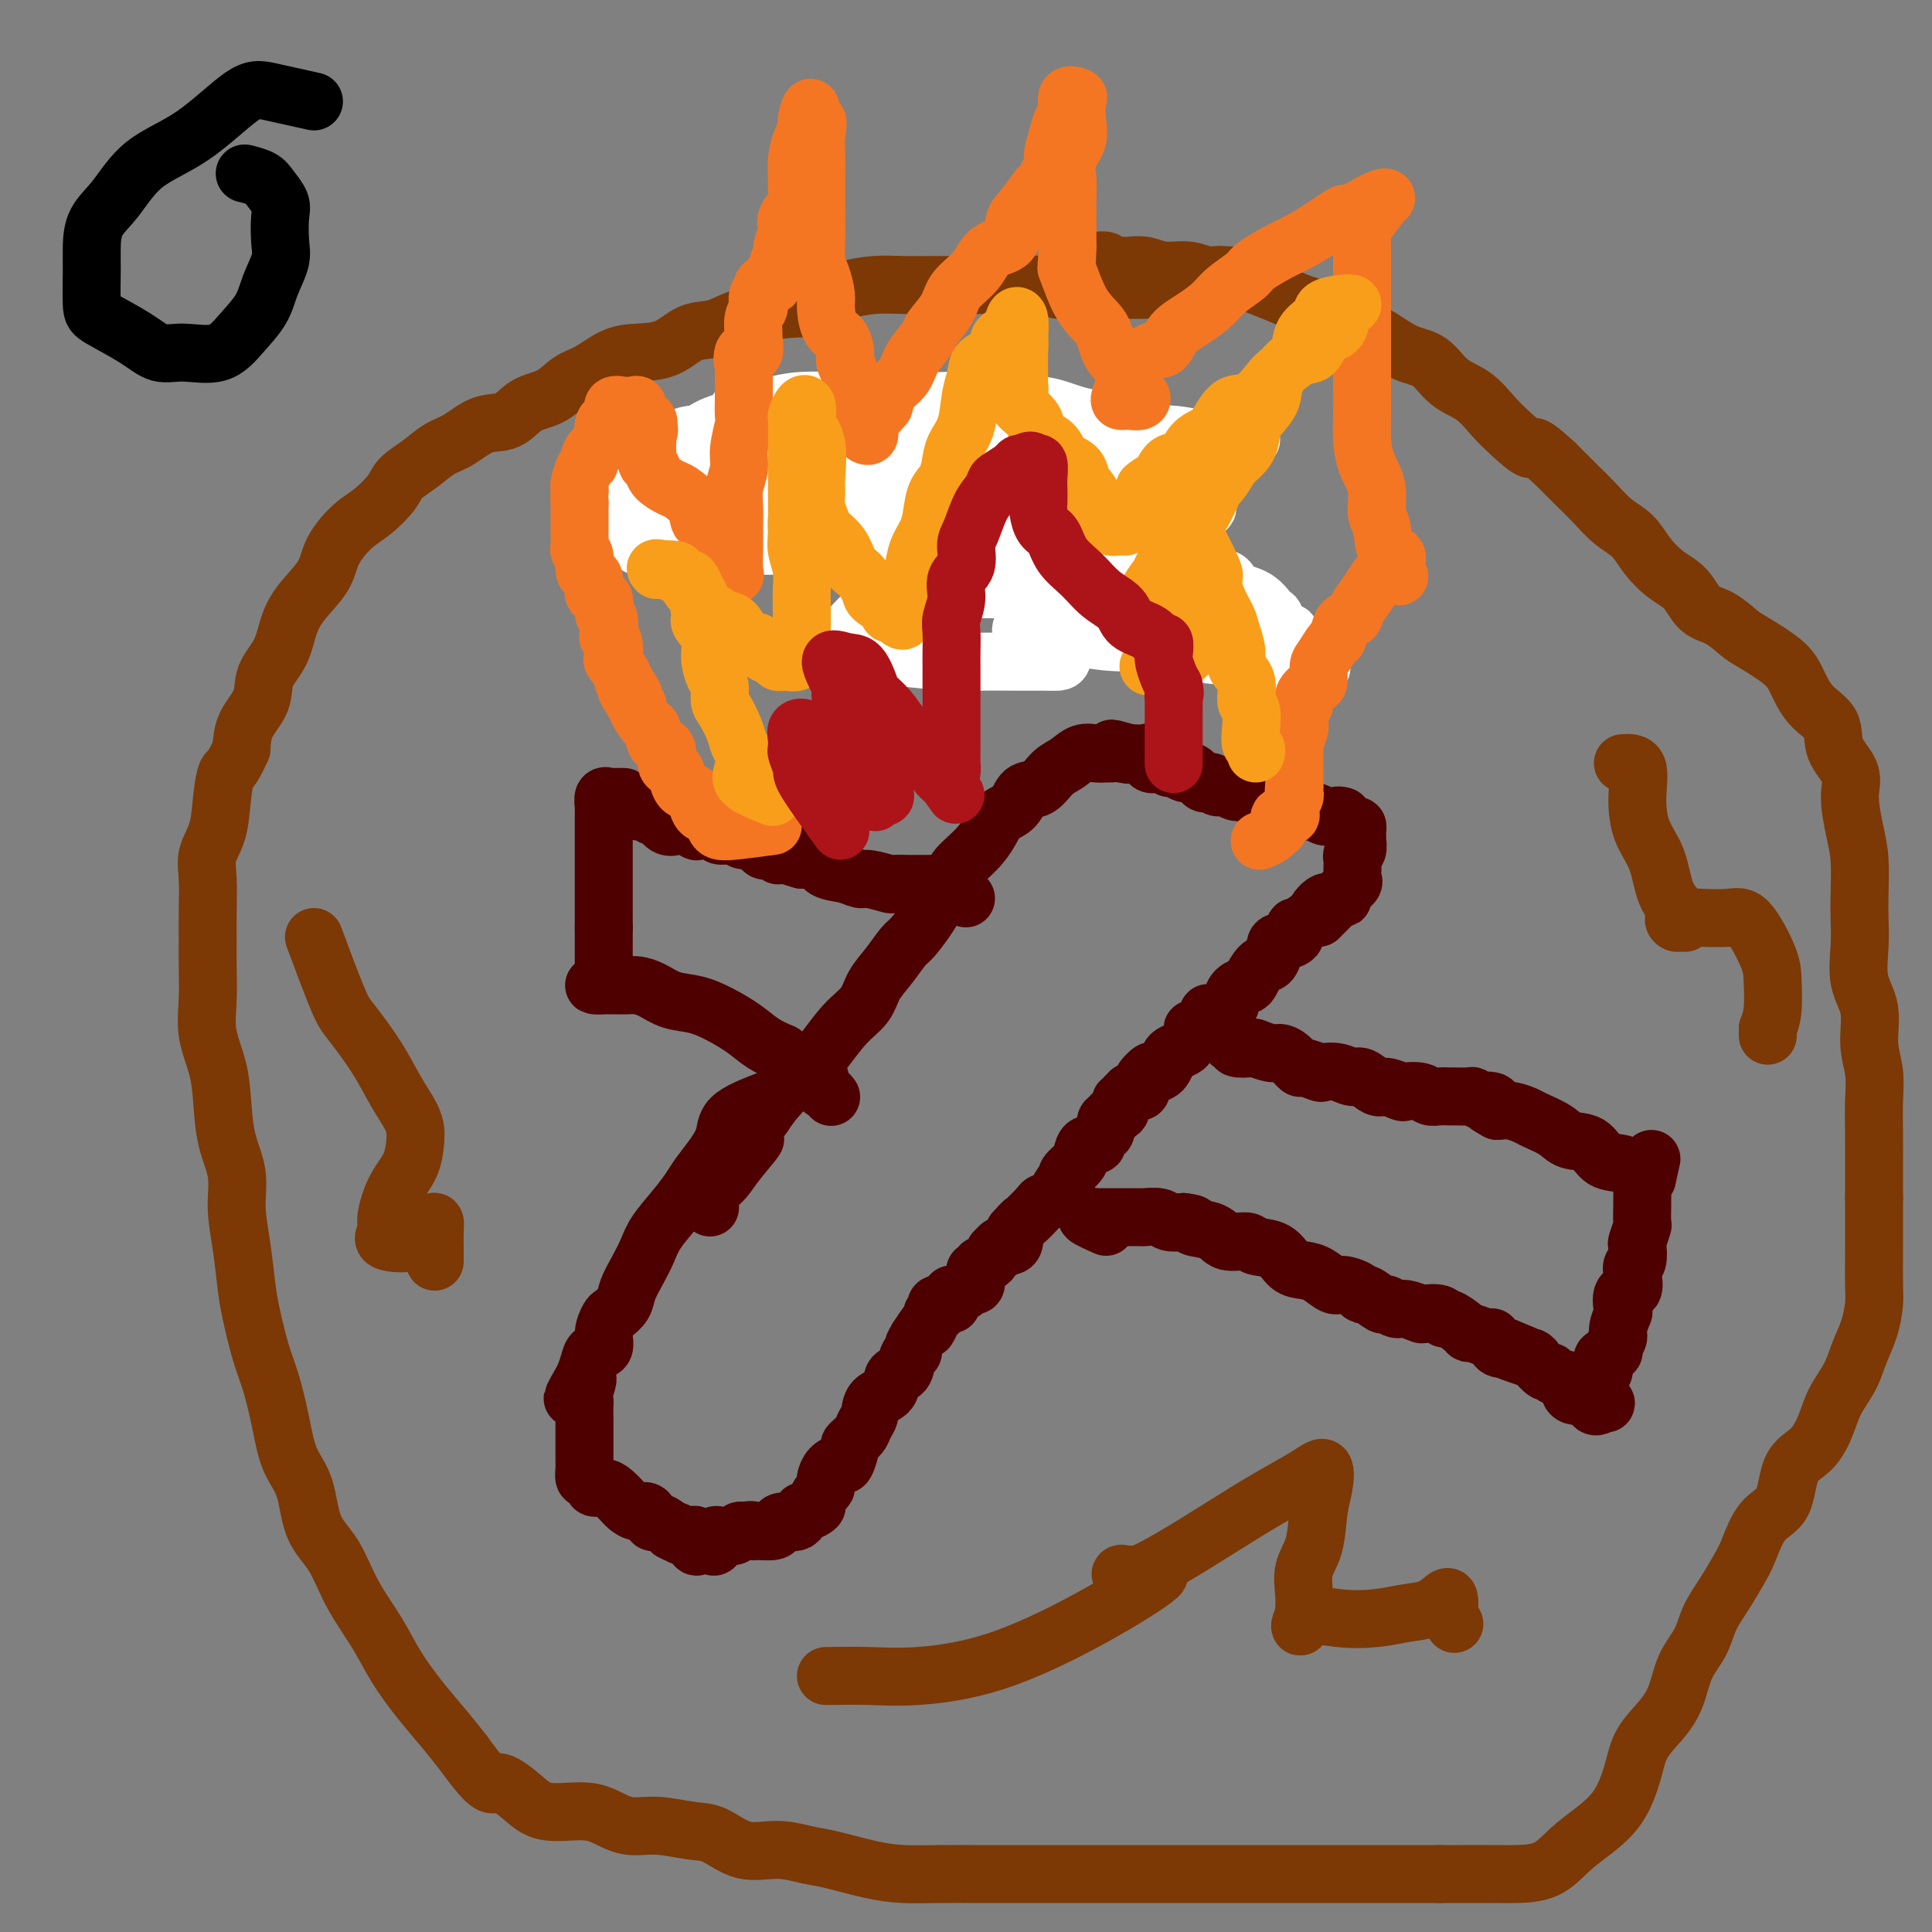 <svg viewBox='0 0 400 400' version='1.1' xmlns='http://www.w3.org/2000/svg' xmlns:xlink='http://www.w3.org/1999/xlink'><rect x="0" y="0" width="400" height="400" fill="#808080" stroke="none"/><g fill='none' stroke='#4E0000' stroke-width='12' stroke-linecap='round' stroke-linejoin='round'><path d='M161,227c-3.617,1.331 -7.234,2.663 -9,4c-1.766,1.337 -1.682,2.681 -2,4c-0.318,1.319 -1.037,2.614 -2,4c-0.963,1.386 -2.169,2.863 -3,4c-0.831,1.137 -1.286,1.934 -2,3c-0.714,1.066 -1.687,2.399 -3,4c-1.313,1.601 -2.967,3.468 -4,5c-1.033,1.532 -1.447,2.729 -2,4c-0.553,1.271 -1.247,2.615 -2,4c-0.753,1.385 -1.565,2.810 -2,4c-0.435,1.190 -0.493,2.144 -1,3c-0.507,0.856 -1.463,1.615 -2,2c-0.537,0.385 -0.655,0.395 -1,1c-0.345,0.605 -0.919,1.803 -1,3c-0.081,1.197 0.329,2.393 0,3c-0.329,0.607 -1.396,0.625 -2,1c-0.604,0.375 -0.744,1.107 -1,2c-0.256,0.893 -0.628,1.946 -1,3'/><path d='M121,285c-4.796,8.489 -1.285,2.712 0,1c1.285,-1.712 0.344,0.641 0,2c-0.344,1.359 -0.092,1.725 0,2c0.092,0.275 0.025,0.459 0,1c-0.025,0.541 -0.007,1.440 0,2c0.007,0.560 0.002,0.780 0,1c-0.002,0.220 -0.000,0.439 0,1c0.000,0.561 0.000,1.463 0,2c-0.000,0.537 -0.000,0.707 0,1c0.000,0.293 0.000,0.707 0,1c-0.000,0.293 -0.001,0.464 0,1c0.001,0.536 0.003,1.435 0,2c-0.003,0.565 -0.011,0.795 0,1c0.011,0.205 0.040,0.384 0,1c-0.040,0.616 -0.148,1.667 0,2c0.148,0.333 0.553,-0.052 1,0c0.447,0.052 0.936,0.543 1,1c0.064,0.457 -0.296,0.882 0,1c0.296,0.118 1.248,-0.069 2,0c0.752,0.069 1.304,0.395 2,1c0.696,0.605 1.535,1.490 2,2c0.465,0.510 0.557,0.643 1,1c0.443,0.357 1.236,0.936 2,1c0.764,0.064 1.500,-0.386 2,0c0.500,0.386 0.763,1.609 1,2c0.237,0.391 0.448,-0.048 1,0c0.552,0.048 1.443,0.585 2,1c0.557,0.415 0.778,0.707 1,1'/><path d='M139,317c2.978,1.643 1.424,0.252 1,0c-0.424,-0.252 0.281,0.637 1,1c0.719,0.363 1.453,0.202 2,0c0.547,-0.202 0.907,-0.444 1,0c0.093,0.444 -0.081,1.576 0,2c0.081,0.424 0.417,0.142 1,0c0.583,-0.142 1.412,-0.143 2,0c0.588,0.143 0.935,0.432 1,0c0.065,-0.432 -0.151,-1.583 0,-2c0.151,-0.417 0.670,-0.098 1,0c0.330,0.098 0.470,-0.025 1,0c0.530,0.025 1.450,0.199 2,0c0.550,-0.199 0.728,-0.771 1,-1c0.272,-0.229 0.636,-0.114 1,0'/><path d='M154,317c1.829,-0.461 1.903,-0.114 2,0c0.097,0.114 0.219,-0.006 1,0c0.781,0.006 2.223,0.137 3,0c0.777,-0.137 0.889,-0.544 1,-1c0.111,-0.456 0.219,-0.963 1,-1c0.781,-0.037 2.233,0.394 3,0c0.767,-0.394 0.849,-1.615 1,-2c0.151,-0.385 0.370,0.066 1,0c0.630,-0.066 1.672,-0.648 2,-1c0.328,-0.352 -0.056,-0.475 0,-1c0.056,-0.525 0.553,-1.454 1,-2c0.447,-0.546 0.845,-0.711 1,-1c0.155,-0.289 0.069,-0.701 0,-1c-0.069,-0.299 -0.119,-0.483 0,-1c0.119,-0.517 0.408,-1.366 1,-2c0.592,-0.634 1.486,-1.051 2,-1c0.514,0.051 0.648,0.572 1,0c0.352,-0.572 0.921,-2.235 1,-3c0.079,-0.765 -0.332,-0.632 0,-1c0.332,-0.368 1.406,-1.238 2,-2c0.594,-0.762 0.707,-1.417 1,-2c0.293,-0.583 0.765,-1.096 1,-2c0.235,-0.904 0.234,-2.200 1,-3c0.766,-0.800 2.300,-1.103 3,-2c0.700,-0.897 0.565,-2.386 1,-3c0.435,-0.614 1.440,-0.352 2,-1c0.560,-0.648 0.676,-2.205 1,-3c0.324,-0.795 0.856,-0.830 1,-1c0.144,-0.170 -0.102,-0.477 0,-1c0.102,-0.523 0.551,-1.261 1,-2'/><path d='M190,277c3.637,-5.609 2.229,-2.630 2,-2c-0.229,0.630 0.722,-1.089 1,-2c0.278,-0.911 -0.115,-1.015 0,-1c0.115,0.015 0.738,0.148 1,0c0.262,-0.148 0.163,-0.576 0,-1c-0.163,-0.424 -0.390,-0.845 0,-1c0.390,-0.155 1.397,-0.044 2,0c0.603,0.044 0.801,0.022 1,0'/><path d='M197,270c1.052,-1.547 0.180,-1.915 0,-2c-0.180,-0.085 0.330,0.114 1,0c0.670,-0.114 1.499,-0.542 2,-1c0.501,-0.458 0.674,-0.945 1,-1c0.326,-0.055 0.803,0.322 1,0c0.197,-0.322 0.112,-1.342 0,-2c-0.112,-0.658 -0.252,-0.955 0,-1c0.252,-0.045 0.895,0.161 1,0c0.105,-0.161 -0.327,-0.688 0,-1c0.327,-0.312 1.415,-0.409 2,-1c0.585,-0.591 0.668,-1.677 1,-2c0.332,-0.323 0.912,0.118 1,0c0.088,-0.118 -0.317,-0.795 0,-1c0.317,-0.205 1.354,0.060 2,0c0.646,-0.060 0.899,-0.446 1,-1c0.101,-0.554 0.051,-1.277 0,-2'/><path d='M210,255c2.292,-2.607 1.520,-1.623 2,-2c0.480,-0.377 2.210,-2.115 3,-3c0.790,-0.885 0.641,-0.919 1,-1c0.359,-0.081 1.227,-0.210 2,-1c0.773,-0.790 1.450,-2.242 2,-3c0.550,-0.758 0.972,-0.824 1,-1c0.028,-0.176 -0.339,-0.463 0,-1c0.339,-0.537 1.382,-1.324 2,-2c0.618,-0.676 0.809,-1.242 1,-2c0.191,-0.758 0.381,-1.707 1,-2c0.619,-0.293 1.667,0.071 2,0c0.333,-0.071 -0.050,-0.579 0,-1c0.050,-0.421 0.533,-0.757 1,-1c0.467,-0.243 0.918,-0.392 1,-1c0.082,-0.608 -0.203,-1.673 0,-2c0.203,-0.327 0.896,0.085 1,0c0.104,-0.085 -0.380,-0.668 0,-1c0.380,-0.332 1.623,-0.414 2,-1c0.377,-0.586 -0.111,-1.678 0,-2c0.111,-0.322 0.822,0.125 1,0c0.178,-0.125 -0.176,-0.821 0,-1c0.176,-0.179 0.882,0.158 1,0c0.118,-0.158 -0.353,-0.812 0,-1c0.353,-0.188 1.529,0.089 2,0c0.471,-0.089 0.235,-0.545 0,-1'/><path d='M236,225c4.217,-5.108 1.760,-2.878 1,-2c-0.760,0.878 0.176,0.404 1,0c0.824,-0.404 1.534,-0.738 2,-1c0.466,-0.262 0.688,-0.450 1,-1c0.312,-0.550 0.715,-1.460 1,-2c0.285,-0.540 0.453,-0.710 1,-1c0.547,-0.290 1.474,-0.702 2,-1c0.526,-0.298 0.652,-0.484 1,-1c0.348,-0.516 0.917,-1.363 1,-2c0.083,-0.637 -0.321,-1.063 0,-1c0.321,0.063 1.368,0.614 2,0c0.632,-0.614 0.851,-2.392 1,-3c0.149,-0.608 0.229,-0.047 1,0c0.771,0.047 2.233,-0.419 3,-1c0.767,-0.581 0.838,-1.277 1,-2c0.162,-0.723 0.414,-1.473 1,-2c0.586,-0.527 1.505,-0.831 2,-1c0.495,-0.169 0.564,-0.202 1,-1c0.436,-0.798 1.239,-2.359 2,-3c0.761,-0.641 1.481,-0.362 2,-1c0.519,-0.638 0.836,-2.195 1,-3c0.164,-0.805 0.175,-0.860 1,-1c0.825,-0.140 2.462,-0.367 3,-1c0.538,-0.633 -0.024,-1.672 0,-2c0.024,-0.328 0.635,0.057 1,0c0.365,-0.057 0.483,-0.554 1,-1c0.517,-0.446 1.433,-0.842 2,-1c0.567,-0.158 0.783,-0.079 1,0'/><path d='M273,190c5.693,-5.515 1.425,-1.803 0,-1c-1.425,0.803 -0.006,-1.303 1,-2c1.006,-0.697 1.597,0.017 2,0c0.403,-0.017 0.616,-0.764 1,-1c0.384,-0.236 0.940,0.039 1,0c0.060,-0.039 -0.376,-0.391 0,-1c0.376,-0.609 1.565,-1.476 2,-2c0.435,-0.524 0.115,-0.704 0,-1c-0.115,-0.296 -0.027,-0.708 0,-1c0.027,-0.292 -0.007,-0.463 0,-1c0.007,-0.537 0.054,-1.439 0,-2c-0.054,-0.561 -0.211,-0.780 0,-1c0.211,-0.220 0.789,-0.441 1,-1c0.211,-0.559 0.054,-1.455 0,-2c-0.054,-0.545 -0.006,-0.740 0,-1c0.006,-0.260 -0.029,-0.585 0,-1c0.029,-0.415 0.123,-0.919 0,-1c-0.123,-0.081 -0.464,0.263 -1,0c-0.536,-0.263 -1.268,-1.131 -2,-2'/><path d='M278,169c-0.817,-0.327 -1.359,-0.145 -2,0c-0.641,0.145 -1.379,0.251 -2,0c-0.621,-0.251 -1.124,-0.860 -2,-1c-0.876,-0.140 -2.127,0.188 -3,0c-0.873,-0.188 -1.370,-0.892 -2,-1c-0.630,-0.108 -1.394,0.378 -2,0c-0.606,-0.378 -1.054,-1.622 -2,-2c-0.946,-0.378 -2.390,0.110 -3,0c-0.610,-0.110 -0.387,-0.818 -1,-1c-0.613,-0.182 -2.062,0.161 -3,0c-0.938,-0.161 -1.363,-0.826 -2,-1c-0.637,-0.174 -1.484,0.142 -2,0c-0.516,-0.142 -0.702,-0.742 -1,-1c-0.298,-0.258 -0.709,-0.173 -1,0c-0.291,0.173 -0.463,0.435 -1,0c-0.537,-0.435 -1.439,-1.566 -2,-2c-0.561,-0.434 -0.781,-0.173 -1,0c-0.219,0.173 -0.439,0.256 -1,0c-0.561,-0.256 -1.465,-0.851 -2,-1c-0.535,-0.149 -0.703,0.149 -1,0c-0.297,-0.149 -0.724,-0.744 -1,-1c-0.276,-0.256 -0.402,-0.174 -1,0c-0.598,0.174 -1.669,0.439 -2,0c-0.331,-0.439 0.076,-1.582 0,-2c-0.076,-0.418 -0.636,-0.113 -1,0c-0.364,0.113 -0.533,0.032 -1,0c-0.467,-0.032 -1.234,-0.016 -2,0'/><path d='M234,156c-7.002,-2.011 -2.508,-0.538 -1,0c1.508,0.538 0.031,0.143 -1,0c-1.031,-0.143 -1.616,-0.032 -2,0c-0.384,0.032 -0.567,-0.015 -1,0c-0.433,0.015 -1.116,0.092 -2,0c-0.884,-0.092 -1.970,-0.353 -3,0c-1.030,0.353 -2.004,1.320 -3,2c-0.996,0.680 -2.014,1.074 -3,2c-0.986,0.926 -1.940,2.386 -3,3c-1.060,0.614 -2.225,0.383 -3,1c-0.775,0.617 -1.161,2.084 -2,3c-0.839,0.916 -2.131,1.283 -3,2c-0.869,0.717 -1.315,1.785 -2,3c-0.685,1.215 -1.610,2.578 -3,4c-1.390,1.422 -3.244,2.903 -4,4c-0.756,1.097 -0.414,1.811 -1,3c-0.586,1.189 -2.099,2.852 -3,4c-0.901,1.148 -1.190,1.780 -2,3c-0.810,1.220 -2.141,3.029 -3,4c-0.859,0.971 -1.247,1.104 -2,2c-0.753,0.896 -1.872,2.555 -3,4c-1.128,1.445 -2.264,2.675 -3,4c-0.736,1.325 -1.070,2.745 -2,4c-0.930,1.255 -2.454,2.344 -4,4c-1.546,1.656 -3.113,3.877 -4,5c-0.887,1.123 -1.093,1.146 -2,2c-0.907,0.854 -2.513,2.538 -4,4c-1.487,1.462 -2.853,2.704 -4,4c-1.147,1.296 -2.073,2.648 -3,4'/><path d='M158,231c-8.666,11.313 -3.331,6.096 -2,5c1.331,-1.096 -1.342,1.930 -3,4c-1.658,2.070 -2.301,3.185 -3,4c-0.699,0.815 -1.455,1.329 -2,2c-0.545,0.671 -0.878,1.500 -1,2c-0.122,0.500 -0.033,0.673 0,1c0.033,0.327 0.009,0.808 0,1c-0.009,0.192 -0.005,0.096 0,0'/><path d='M229,254c-1.888,-0.845 -3.777,-1.691 -4,-2c-0.223,-0.309 1.219,-0.083 2,0c0.781,0.083 0.900,0.022 1,0c0.100,-0.022 0.182,-0.006 1,0c0.818,0.006 2.373,0.001 3,0c0.627,-0.001 0.327,0.004 1,0c0.673,-0.004 2.318,-0.015 3,0c0.682,0.015 0.399,0.056 1,0c0.601,-0.056 2.085,-0.207 3,0c0.915,0.207 1.261,0.774 2,1c0.739,0.226 1.869,0.113 3,0'/><path d='M245,253c3.337,0.354 1.679,0.739 2,1c0.321,0.261 2.621,0.396 4,1c1.379,0.604 1.839,1.675 3,2c1.161,0.325 3.024,-0.095 4,0c0.976,0.095 1.065,0.707 2,1c0.935,0.293 2.716,0.268 4,1c1.284,0.732 2.072,2.220 3,3c0.928,0.780 1.996,0.853 3,1c1.004,0.147 1.943,0.369 3,1c1.057,0.631 2.232,1.669 3,2c0.768,0.331 1.131,-0.047 2,0c0.869,0.047 2.245,0.519 3,1c0.755,0.481 0.888,0.970 1,1c0.112,0.030 0.203,-0.399 1,0c0.797,0.399 2.302,1.627 3,2c0.698,0.373 0.591,-0.110 1,0c0.409,0.110 1.335,0.813 2,1c0.665,0.187 1.068,-0.142 2,0c0.932,0.142 2.394,0.754 3,1c0.606,0.246 0.355,0.125 1,0c0.645,-0.125 2.187,-0.254 3,0c0.813,0.254 0.898,0.890 1,1c0.102,0.110 0.220,-0.306 1,0c0.780,0.306 2.223,1.334 3,2c0.777,0.666 0.890,0.970 1,1c0.110,0.030 0.217,-0.216 1,0c0.783,0.216 2.241,0.893 3,1c0.759,0.107 0.820,-0.356 1,0c0.180,0.356 0.480,1.530 1,2c0.520,0.470 1.260,0.235 2,0'/><path d='M312,279c10.560,4.265 3.458,1.929 1,1c-2.458,-0.929 -0.274,-0.451 1,0c1.274,0.451 1.637,0.877 2,1c0.363,0.123 0.725,-0.055 1,0c0.275,0.055 0.464,0.342 1,1c0.536,0.658 1.421,1.685 2,2c0.579,0.315 0.852,-0.083 1,0c0.148,0.083 0.171,0.648 1,1c0.829,0.352 2.463,0.491 3,1c0.537,0.509 -0.024,1.389 0,2c0.024,0.611 0.632,0.952 1,1c0.368,0.048 0.495,-0.197 1,0c0.505,0.197 1.390,0.834 2,1c0.610,0.166 0.947,-0.141 1,0c0.053,0.141 -0.178,0.730 0,1c0.178,0.270 0.765,0.220 1,0c0.235,-0.220 0.117,-0.610 0,-1'/><path d='M331,290c2.940,1.507 0.792,-0.225 0,-1c-0.792,-0.775 -0.226,-0.593 0,-1c0.226,-0.407 0.111,-1.404 0,-2c-0.111,-0.596 -0.218,-0.790 0,-1c0.218,-0.210 0.761,-0.437 1,-1c0.239,-0.563 0.173,-1.464 0,-2c-0.173,-0.536 -0.454,-0.709 0,-1c0.454,-0.291 1.642,-0.702 2,-1c0.358,-0.298 -0.114,-0.483 0,-1c0.114,-0.517 0.813,-1.365 1,-2c0.187,-0.635 -0.139,-1.057 0,-2c0.139,-0.943 0.741,-2.406 1,-3c0.259,-0.594 0.173,-0.321 0,-1c-0.173,-0.679 -0.435,-2.312 0,-3c0.435,-0.688 1.567,-0.430 2,-1c0.433,-0.570 0.168,-1.968 0,-3c-0.168,-1.032 -0.237,-1.699 0,-2c0.237,-0.301 0.782,-0.235 1,-1c0.218,-0.765 0.111,-2.360 0,-3c-0.111,-0.640 -0.226,-0.326 0,-1c0.226,-0.674 0.793,-2.335 1,-3c0.207,-0.665 0.055,-0.335 0,-1c-0.055,-0.665 -0.012,-2.325 0,-3c0.012,-0.675 -0.007,-0.367 0,-1c0.007,-0.633 0.040,-2.209 0,-3c-0.040,-0.791 -0.154,-0.797 0,-1c0.154,-0.203 0.577,-0.601 1,-1'/><path d='M341,244c1.635,-7.374 0.721,-2.810 0,-1c-0.721,1.810 -1.250,0.865 -2,0c-0.750,-0.865 -1.722,-1.649 -3,-2c-1.278,-0.351 -2.864,-0.269 -4,-1c-1.136,-0.731 -1.822,-2.276 -3,-3c-1.178,-0.724 -2.846,-0.629 -4,-1c-1.154,-0.371 -1.793,-1.210 -3,-2c-1.207,-0.790 -2.983,-1.531 -4,-2c-1.017,-0.469 -1.274,-0.665 -2,-1c-0.726,-0.335 -1.922,-0.810 -3,-1c-1.078,-0.190 -2.039,-0.095 -3,0'/><path d='M310,230c-4.932,-2.635 -1.763,-2.223 -1,-2c0.763,0.223 -0.880,0.256 -2,0c-1.120,-0.256 -1.718,-0.801 -2,-1c-0.282,-0.199 -0.250,-0.052 -1,0c-0.750,0.052 -2.283,0.010 -3,0c-0.717,-0.010 -0.620,0.011 -1,0c-0.380,-0.011 -1.238,-0.054 -2,0c-0.762,0.054 -1.430,0.206 -2,0c-0.570,-0.206 -1.044,-0.771 -2,-1c-0.956,-0.229 -2.396,-0.122 -3,0c-0.604,0.122 -0.374,0.258 -1,0c-0.626,-0.258 -2.110,-0.910 -3,-1c-0.890,-0.090 -1.188,0.382 -2,0c-0.812,-0.382 -2.138,-1.618 -3,-2c-0.862,-0.382 -1.261,0.090 -2,0c-0.739,-0.090 -1.818,-0.740 -3,-1c-1.182,-0.260 -2.466,-0.129 -3,0c-0.534,0.129 -0.317,0.255 -1,0c-0.683,-0.255 -2.264,-0.890 -3,-1c-0.736,-0.110 -0.625,0.307 -1,0c-0.375,-0.307 -1.236,-1.336 -2,-2c-0.764,-0.664 -1.432,-0.961 -2,-1c-0.568,-0.039 -1.037,0.182 -2,0c-0.963,-0.182 -2.419,-0.767 -3,-1c-0.581,-0.233 -0.285,-0.115 -1,0c-0.715,0.115 -2.439,0.227 -3,0c-0.561,-0.227 0.041,-0.792 0,-1c-0.041,-0.208 -0.726,-0.059 -1,0c-0.274,0.059 -0.137,0.030 0,0'/><path d='M200,186c-1.206,-1.268 -2.411,-2.536 -3,-3c-0.589,-0.464 -0.561,-0.124 -1,0c-0.439,0.124 -1.344,0.033 -2,0c-0.656,-0.033 -1.062,-0.008 -2,0c-0.938,0.008 -2.409,-0.002 -3,0c-0.591,0.002 -0.304,0.015 -1,0c-0.696,-0.015 -2.376,-0.060 -3,0c-0.624,0.060 -0.191,0.225 -1,0c-0.809,-0.225 -2.859,-0.838 -4,-1c-1.141,-0.162 -1.372,0.128 -2,0c-0.628,-0.128 -1.653,-0.673 -3,-1c-1.347,-0.327 -3.017,-0.434 -4,-1c-0.983,-0.566 -1.281,-1.590 -2,-2c-0.719,-0.410 -1.860,-0.205 -3,0'/><path d='M166,178c-5.318,-1.459 -1.614,-1.107 -1,-1c0.614,0.107 -1.861,-0.032 -3,0c-1.139,0.032 -0.942,0.234 -1,0c-0.058,-0.234 -0.370,-0.904 -1,-1c-0.630,-0.096 -1.577,0.382 -2,0c-0.423,-0.382 -0.321,-1.623 -1,-2c-0.679,-0.377 -2.140,0.109 -3,0c-0.860,-0.109 -1.120,-0.813 -2,-1c-0.880,-0.187 -2.381,0.142 -3,0c-0.619,-0.142 -0.355,-0.756 -1,-1c-0.645,-0.244 -2.200,-0.119 -3,0c-0.800,0.119 -0.847,0.230 -1,0c-0.153,-0.230 -0.412,-0.802 -1,-1c-0.588,-0.198 -1.506,-0.024 -2,0c-0.494,0.024 -0.565,-0.103 -1,0c-0.435,0.103 -1.235,0.435 -2,0c-0.765,-0.435 -1.497,-1.637 -2,-2c-0.503,-0.363 -0.779,0.113 -1,0c-0.221,-0.113 -0.388,-0.815 -1,-1c-0.612,-0.185 -1.669,0.146 -2,0c-0.331,-0.146 0.065,-0.770 0,-1c-0.065,-0.230 -0.590,-0.066 -1,0c-0.410,0.066 -0.705,0.033 -1,0'/><path d='M130,167c-5.686,-2.153 -1.902,-2.034 -1,-2c0.902,0.034 -1.079,-0.016 -2,0c-0.921,0.016 -0.783,0.097 -1,0c-0.217,-0.097 -0.790,-0.373 -1,0c-0.210,0.373 -0.056,1.395 0,2c0.056,0.605 0.015,0.793 0,1c-0.015,0.207 -0.004,0.432 0,1c0.004,0.568 0.001,1.479 0,2c-0.001,0.521 -0.000,0.653 0,1c0.000,0.347 0.000,0.911 0,2c-0.000,1.089 -0.000,2.705 0,4c0.000,1.295 0.000,2.268 0,3c-0.000,0.732 -0.000,1.221 0,2c0.000,0.779 0.000,1.848 0,3c-0.000,1.152 -0.000,2.387 0,3c0.000,0.613 0.000,0.604 0,1c-0.000,0.396 -0.000,1.198 0,2'/><path d='M125,192c-0.000,4.515 -0.000,3.304 0,3c0.000,-0.304 0.000,0.299 0,1c-0.000,0.701 -0.001,1.501 0,2c0.001,0.499 0.003,0.698 0,1c-0.003,0.302 -0.010,0.708 0,1c0.010,0.292 0.037,0.471 0,1c-0.037,0.529 -0.140,1.410 0,2c0.140,0.590 0.522,0.890 0,1c-0.522,0.110 -1.948,0.030 -2,0c-0.052,-0.030 1.270,-0.008 2,0c0.730,0.008 0.869,0.004 1,0c0.131,-0.004 0.253,-0.008 1,0c0.747,0.008 2.120,0.029 3,0c0.880,-0.029 1.266,-0.108 2,0c0.734,0.108 1.816,0.402 3,1c1.184,0.598 2.469,1.501 4,2c1.531,0.499 3.308,0.595 5,1c1.692,0.405 3.299,1.119 5,2c1.701,0.881 3.496,1.930 5,3c1.504,1.070 2.715,2.163 4,3c1.285,0.837 2.642,1.419 4,2'/><path d='M162,218c3.234,2.211 2.320,2.740 3,3c0.680,0.260 2.953,0.252 4,1c1.047,0.748 0.868,2.252 1,3c0.132,0.748 0.574,0.740 1,1c0.426,0.260 0.836,0.789 1,1c0.164,0.211 0.082,0.106 0,0'/></g>
<g fill='none' stroke='#7C3805' stroke-width='12' stroke-linecap='round' stroke-linejoin='round'><path d='M255,57c-5.335,1.268 -10.671,2.536 -13,3c-2.329,0.464 -1.652,0.124 -2,0c-0.348,-0.124 -1.720,-0.033 -3,0c-1.280,0.033 -2.467,0.009 -3,0c-0.533,-0.009 -0.412,-0.003 -1,0c-0.588,0.003 -1.885,0.002 -3,0c-1.115,-0.002 -2.048,-0.004 -3,0c-0.952,0.004 -1.924,0.015 -3,0c-1.076,-0.015 -2.258,-0.057 -3,0c-0.742,0.057 -1.045,0.211 -2,0c-0.955,-0.211 -2.561,-0.789 -4,-1c-1.439,-0.211 -2.709,-0.057 -4,0c-1.291,0.057 -2.602,0.015 -4,0c-1.398,-0.015 -2.882,-0.004 -4,0c-1.118,0.004 -1.869,0.000 -3,0c-1.131,-0.000 -2.643,0.003 -4,0c-1.357,-0.003 -2.560,-0.011 -4,0c-1.440,0.011 -3.119,0.041 -5,0c-1.881,-0.041 -3.966,-0.155 -6,0c-2.034,0.155 -4.017,0.577 -6,1'/><path d='M175,60c-11.137,0.633 -5.478,2.215 -5,3c0.478,0.785 -4.223,0.772 -7,1c-2.777,0.228 -3.630,0.699 -5,1c-1.370,0.301 -3.258,0.434 -5,1c-1.742,0.566 -3.339,1.564 -5,2c-1.661,0.436 -3.385,0.309 -5,1c-1.615,0.691 -3.121,2.200 -5,3c-1.879,0.800 -4.132,0.890 -6,1c-1.868,0.110 -3.350,0.241 -5,1c-1.650,0.759 -3.469,2.148 -5,3c-1.531,0.852 -2.775,1.168 -4,2c-1.225,0.832 -2.431,2.180 -4,3c-1.569,0.820 -3.500,1.111 -5,2c-1.500,0.889 -2.567,2.377 -4,3c-1.433,0.623 -3.231,0.383 -5,1c-1.769,0.617 -3.508,2.092 -5,3c-1.492,0.908 -2.738,1.247 -4,2c-1.262,0.753 -2.542,1.918 -4,3c-1.458,1.082 -3.094,2.080 -4,3c-0.906,0.920 -1.080,1.760 -2,3c-0.920,1.240 -2.584,2.880 -4,4c-1.416,1.120 -2.582,1.722 -4,3c-1.418,1.278 -3.088,3.233 -4,5c-0.912,1.767 -1.064,3.346 -2,5c-0.936,1.654 -2.654,3.382 -4,5c-1.346,1.618 -2.318,3.124 -3,5c-0.682,1.876 -1.072,4.121 -2,6c-0.928,1.879 -2.393,3.390 -3,5c-0.607,1.610 -0.356,3.318 -1,5c-0.644,1.682 -2.184,3.338 -3,5c-0.816,1.662 -0.908,3.331 -1,5'/><path d='M50,155c-2.173,4.947 -2.607,4.316 -3,5c-0.393,0.684 -0.746,2.684 -1,5c-0.254,2.316 -0.408,4.947 -1,7c-0.592,2.053 -1.623,3.526 -2,5c-0.377,1.474 -0.101,2.948 0,5c0.101,2.052 0.025,4.682 0,7c-0.025,2.318 -0.000,4.323 0,6c0.000,1.677 -0.025,3.026 0,5c0.025,1.974 0.099,4.574 0,7c-0.099,2.426 -0.373,4.678 0,7c0.373,2.322 1.391,4.716 2,7c0.609,2.284 0.807,4.460 1,7c0.193,2.540 0.381,5.445 1,8c0.619,2.555 1.671,4.759 2,7c0.329,2.241 -0.063,4.517 0,7c0.063,2.483 0.583,5.172 1,8c0.417,2.828 0.731,5.797 1,8c0.269,2.203 0.494,3.642 1,6c0.506,2.358 1.295,5.635 2,8c0.705,2.365 1.328,3.819 2,6c0.672,2.181 1.394,5.091 2,8c0.606,2.909 1.098,5.819 2,8c0.902,2.181 2.215,3.635 3,6c0.785,2.365 1.041,5.642 2,8c0.959,2.358 2.622,3.798 4,6c1.378,2.202 2.472,5.165 4,8c1.528,2.835 3.489,5.541 5,8c1.511,2.459 2.570,4.669 4,7c1.430,2.331 3.231,4.781 5,7c1.769,2.219 3.505,4.205 5,6c1.495,1.795 2.747,3.397 4,5'/><path d='M96,363c6.133,8.497 5.966,6.240 7,6c1.034,-0.240 3.268,1.537 5,3c1.732,1.463 2.960,2.612 5,3c2.040,0.388 4.891,0.017 7,0c2.109,-0.017 3.476,0.322 5,1c1.524,0.678 3.206,1.696 5,2c1.794,0.304 3.699,-0.105 6,0c2.301,0.105 4.996,0.725 7,1c2.004,0.275 3.316,0.205 5,1c1.684,0.795 3.740,2.454 6,3c2.260,0.546 4.724,-0.022 7,0c2.276,0.022 4.363,0.633 6,1c1.637,0.367 2.823,0.491 5,1c2.177,0.509 5.346,1.404 8,2c2.654,0.596 4.795,0.892 7,1c2.205,0.108 4.474,0.029 7,0c2.526,-0.029 5.309,-0.008 8,0c2.691,0.008 5.289,0.002 8,0c2.711,-0.002 5.534,-0.001 8,0c2.466,0.001 4.574,0.000 7,0c2.426,-0.000 5.171,-0.000 8,0c2.829,0.000 5.743,0.000 8,0c2.257,-0.000 3.858,-0.000 6,0c2.142,0.000 4.826,0.000 7,0c2.174,-0.000 3.838,-0.000 6,0c2.162,0.000 4.824,0.000 7,0c2.176,-0.000 3.868,-0.000 6,0c2.132,0.000 4.706,0.000 7,0c2.294,-0.000 4.310,-0.000 6,0c1.690,0.000 3.054,0.000 5,0c1.946,-0.000 4.473,-0.000 7,0'/><path d='M298,388c18.000,0.001 7.500,0.002 5,0c-2.500,-0.002 3.001,-0.008 6,0c2.999,0.008 3.495,0.031 5,0c1.505,-0.031 4.017,-0.117 6,-1c1.983,-0.883 3.436,-2.563 5,-4c1.564,-1.437 3.241,-2.631 5,-4c1.759,-1.369 3.602,-2.913 5,-5c1.398,-2.087 2.351,-4.718 3,-7c0.649,-2.282 0.993,-4.216 2,-6c1.007,-1.784 2.678,-3.417 4,-5c1.322,-1.583 2.296,-3.114 3,-5c0.704,-1.886 1.137,-4.125 2,-6c0.863,-1.875 2.156,-3.384 3,-5c0.844,-1.616 1.239,-3.339 2,-5c0.761,-1.661 1.888,-3.259 3,-5c1.112,-1.741 2.207,-3.625 3,-5c0.793,-1.375 1.283,-2.243 2,-4c0.717,-1.757 1.663,-4.405 3,-6c1.337,-1.595 3.067,-2.137 4,-4c0.933,-1.863 1.069,-5.046 2,-7c0.931,-1.954 2.658,-2.678 4,-4c1.342,-1.322 2.299,-3.240 3,-5c0.701,-1.760 1.144,-3.360 2,-5c0.856,-1.640 2.124,-3.320 3,-5c0.876,-1.680 1.359,-3.359 2,-5c0.641,-1.641 1.440,-3.245 2,-5c0.560,-1.755 0.882,-3.661 1,-5c0.118,-1.339 0.032,-2.112 0,-4c-0.032,-1.888 -0.009,-4.893 0,-7c0.009,-2.107 0.002,-3.316 0,-5c-0.002,-1.684 -0.001,-3.842 0,-6'/><path d='M388,248c-0.001,-4.718 -0.005,-5.512 0,-7c0.005,-1.488 0.017,-3.671 0,-6c-0.017,-2.329 -0.065,-4.805 0,-7c0.065,-2.195 0.242,-4.108 0,-6c-0.242,-1.892 -0.902,-3.762 -1,-6c-0.098,-2.238 0.366,-4.843 0,-7c-0.366,-2.157 -1.561,-3.864 -2,-6c-0.439,-2.136 -0.120,-4.701 0,-7c0.120,-2.299 0.042,-4.333 0,-6c-0.042,-1.667 -0.047,-2.965 0,-5c0.047,-2.035 0.145,-4.805 0,-7c-0.145,-2.195 -0.533,-3.816 -1,-6c-0.467,-2.184 -1.013,-4.932 -1,-7c0.013,-2.068 0.586,-3.456 0,-5c-0.586,-1.544 -2.331,-3.244 -3,-5c-0.669,-1.756 -0.263,-3.566 -1,-5c-0.737,-1.434 -2.619,-2.490 -4,-4c-1.381,-1.510 -2.263,-3.472 -3,-5c-0.737,-1.528 -1.331,-2.620 -3,-4c-1.669,-1.380 -4.413,-3.048 -6,-4c-1.587,-0.952 -2.016,-1.188 -3,-2c-0.984,-0.812 -2.521,-2.201 -4,-3c-1.479,-0.799 -2.898,-1.008 -4,-2c-1.102,-0.992 -1.887,-2.768 -3,-4c-1.113,-1.232 -2.555,-1.922 -4,-3c-1.445,-1.078 -2.893,-2.546 -4,-4c-1.107,-1.454 -1.874,-2.895 -3,-4c-1.126,-1.105 -2.611,-1.873 -4,-3c-1.389,-1.127 -2.682,-2.611 -4,-4c-1.318,-1.389 -2.662,-2.683 -4,-4c-1.338,-1.317 -2.669,-2.659 -4,-4'/><path d='M322,96c-5.583,-5.188 -4.541,-3.159 -5,-3c-0.459,0.159 -2.417,-1.551 -4,-3c-1.583,-1.449 -2.789,-2.638 -4,-4c-1.211,-1.362 -2.428,-2.897 -4,-4c-1.572,-1.103 -3.500,-1.775 -5,-3c-1.500,-1.225 -2.574,-3.003 -4,-4c-1.426,-0.997 -3.206,-1.211 -5,-2c-1.794,-0.789 -3.602,-2.151 -5,-3c-1.398,-0.849 -2.384,-1.186 -4,-2c-1.616,-0.814 -3.860,-2.107 -6,-3c-2.140,-0.893 -4.175,-1.387 -6,-2c-1.825,-0.613 -3.438,-1.345 -5,-2c-1.562,-0.655 -3.071,-1.232 -5,-2c-1.929,-0.768 -4.277,-1.726 -6,-2c-1.723,-0.274 -2.822,0.137 -4,0c-1.178,-0.137 -2.437,-0.821 -4,-1c-1.563,-0.179 -3.430,0.148 -5,0c-1.570,-0.148 -2.842,-0.771 -4,-1c-1.158,-0.229 -2.203,-0.065 -3,0c-0.797,0.065 -1.345,0.032 -2,0c-0.655,-0.032 -1.416,-0.061 -2,0c-0.584,0.061 -0.992,0.212 -1,0c-0.008,-0.212 0.382,-0.788 0,-1c-0.382,-0.212 -1.538,-0.061 -2,0c-0.462,0.061 -0.231,0.030 0,0'/><path d='M175,93c-5.148,1.465 -10.296,2.930 -14,4c-3.704,1.070 -5.963,1.744 -8,3c-2.037,1.256 -3.853,3.095 -6,4c-2.147,0.905 -4.625,0.875 -6,1c-1.375,0.125 -1.647,0.403 -2,1c-0.353,0.597 -0.786,1.512 0,2c0.786,0.488 2.790,0.550 8,0c5.210,-0.550 13.627,-1.713 22,-4c8.373,-2.287 16.701,-5.699 24,-8c7.299,-2.301 13.570,-3.492 19,-5c5.430,-1.508 10.018,-3.332 12,-4c1.982,-0.668 1.357,-0.179 1,0c-0.357,0.179 -0.445,0.049 -2,1c-1.555,0.951 -4.575,2.983 -7,5c-2.425,2.017 -4.255,4.020 -6,6c-1.745,1.980 -3.406,3.939 -5,5c-1.594,1.061 -3.122,1.225 -5,2c-1.878,0.775 -4.108,2.162 -6,3c-1.892,0.838 -3.447,1.128 -5,2c-1.553,0.872 -3.103,2.324 -4,3c-0.897,0.676 -1.142,0.574 0,1c1.142,0.426 3.671,1.379 8,2c4.329,0.621 10.459,0.909 17,1c6.541,0.091 13.492,-0.014 19,0c5.508,0.014 9.574,0.147 12,0c2.426,-0.147 3.213,-0.573 4,-1'/><path d='M245,117c4.937,-0.380 -0.222,-0.830 -4,0c-3.778,0.830 -6.175,2.941 -9,5c-2.825,2.059 -6.077,4.067 -9,5c-2.923,0.933 -5.518,0.790 -7,1c-1.482,0.210 -1.852,0.774 -2,1c-0.148,0.226 -0.074,0.113 0,0'/><path d='M65,194c1.899,5.093 3.797,10.186 5,13c1.203,2.814 1.709,3.349 3,5c1.291,1.651 3.365,4.418 5,7c1.635,2.582 2.831,4.979 4,7c1.169,2.021 2.312,3.667 3,5c0.688,1.333 0.921,2.353 1,3c0.079,0.647 0.003,0.922 0,1c-0.003,0.078 0.067,-0.040 0,1c-0.067,1.040 -0.272,3.238 -1,5c-0.728,1.762 -1.979,3.088 -3,5c-1.021,1.912 -1.812,4.411 -2,6c-0.188,1.589 0.226,2.267 0,3c-0.226,0.733 -1.094,1.522 0,2c1.094,0.478 4.150,0.647 6,0c1.850,-0.647 2.496,-2.109 3,-3c0.504,-0.891 0.867,-1.212 1,-1c0.133,0.212 0.036,0.957 0,2c-0.036,1.043 -0.010,2.383 0,3c0.010,0.617 0.003,0.512 0,1c-0.003,0.488 -0.001,1.568 0,2c0.001,0.432 0.000,0.216 0,0'/><path d='M171,347c3.034,-0.039 6.068,-0.079 9,0c2.932,0.079 5.761,0.276 10,0c4.239,-0.276 9.889,-1.027 16,-3c6.111,-1.973 12.685,-5.170 18,-8c5.315,-2.830 9.373,-5.294 12,-7c2.627,-1.706 3.823,-2.655 4,-3c0.177,-0.345 -0.665,-0.086 -2,0c-1.335,0.086 -3.162,-0.002 -4,0c-0.838,0.002 -0.685,0.093 -1,0c-0.315,-0.093 -1.096,-0.372 -1,0c0.096,0.372 1.070,1.393 6,-1c4.930,-2.393 13.815,-8.201 20,-12c6.185,-3.799 9.670,-5.588 12,-7c2.330,-1.412 3.507,-2.448 4,-2c0.493,0.448 0.304,2.381 0,4c-0.304,1.619 -0.722,2.926 -1,5c-0.278,2.074 -0.415,4.917 -1,7c-0.585,2.083 -1.619,3.407 -2,5c-0.381,1.593 -0.109,3.455 0,5c0.109,1.545 0.054,2.772 0,4'/><path d='M270,334c-0.935,4.871 -1.271,2.050 0,1c1.271,-1.050 4.151,-0.327 7,0c2.849,0.327 5.667,0.257 8,0c2.333,-0.257 4.180,-0.703 6,-1c1.820,-0.297 3.611,-0.446 5,-1c1.389,-0.554 2.376,-1.514 3,-2c0.624,-0.486 0.885,-0.498 1,0c0.115,0.498 0.082,1.505 0,2c-0.082,0.495 -0.214,0.480 0,1c0.214,0.520 0.776,1.577 1,2c0.224,0.423 0.112,0.211 0,0'/><path d='M336,158c1.277,-0.080 2.553,-0.160 3,1c0.447,1.160 0.063,3.561 0,6c-0.063,2.439 0.193,4.915 1,7c0.807,2.085 2.164,3.778 3,6c0.836,2.222 1.149,4.973 2,7c0.851,2.027 2.239,3.329 3,4c0.761,0.671 0.894,0.712 1,1c0.106,0.288 0.186,0.823 0,1c-0.186,0.177 -0.636,-0.005 -1,0c-0.364,0.005 -0.640,0.195 -1,0c-0.360,-0.195 -0.804,-0.776 0,-1c0.804,-0.224 2.856,-0.092 5,0c2.144,0.092 4.379,0.145 6,0c1.621,-0.145 2.628,-0.489 4,1c1.372,1.489 3.110,4.812 4,7c0.890,2.188 0.932,3.243 1,5c0.068,1.757 0.162,4.216 0,6c-0.162,1.784 -0.581,2.892 -1,4'/><path d='M366,213c0.000,2.500 0.000,1.250 0,0'/></g>
<g fill='none' stroke='#FFFFFF' stroke-width='12' stroke-linecap='round' stroke-linejoin='round'><path d='M240,118c-3.932,-0.423 -7.864,-0.846 -10,-1c-2.136,-0.154 -2.476,-0.039 -5,0c-2.524,0.039 -7.233,0.003 -10,0c-2.767,-0.003 -3.591,0.028 -5,0c-1.409,-0.028 -3.401,-0.117 -5,0c-1.599,0.117 -2.805,0.438 -4,0c-1.195,-0.438 -2.381,-1.634 -3,-2c-0.619,-0.366 -0.672,0.098 -1,0c-0.328,-0.098 -0.932,-0.758 0,-1c0.932,-0.242 3.401,-0.068 6,0c2.599,0.068 5.328,0.029 8,0c2.672,-0.029 5.288,-0.047 8,0c2.712,0.047 5.521,0.159 8,0c2.479,-0.159 4.628,-0.588 7,0c2.372,0.588 4.968,2.194 7,3c2.032,0.806 3.502,0.812 5,1c1.498,0.188 3.026,0.559 4,1c0.974,0.441 1.395,0.953 2,1c0.605,0.047 1.394,-0.372 2,0c0.606,0.372 1.030,1.535 1,2c-0.030,0.465 -0.515,0.233 -1,0'/><path d='M254,122c2.715,1.238 -0.498,0.332 -2,0c-1.502,-0.332 -1.294,-0.089 -2,0c-0.706,0.089 -2.326,0.024 -4,0c-1.674,-0.024 -3.401,-0.006 -5,0c-1.599,0.006 -3.068,0.002 -5,0c-1.932,-0.002 -4.325,-0.000 -7,0c-2.675,0.000 -5.632,0.000 -8,0c-2.368,-0.000 -4.147,-0.000 -6,0c-1.853,0.000 -3.778,0.000 -6,0c-2.222,-0.000 -4.739,-0.000 -6,0c-1.261,0.000 -1.267,0.000 -2,0c-0.733,-0.000 -2.195,-0.001 -3,0c-0.805,0.001 -0.955,0.004 -1,0c-0.045,-0.004 0.013,-0.016 1,0c0.987,0.016 2.902,0.058 5,0c2.098,-0.058 4.380,-0.218 7,0c2.620,0.218 5.579,0.814 8,1c2.421,0.186 4.303,-0.037 7,0c2.697,0.037 6.209,0.335 9,1c2.791,0.665 4.862,1.699 7,2c2.138,0.301 4.344,-0.129 6,0c1.656,0.129 2.764,0.818 4,1c1.236,0.182 2.602,-0.143 4,0c1.398,0.143 2.828,0.755 3,1c0.172,0.245 -0.914,0.122 -2,0'/><path d='M256,128c8.970,0.928 2.395,0.249 -1,0c-3.395,-0.249 -3.610,-0.067 -4,0c-0.390,0.067 -0.954,0.018 -2,0c-1.046,-0.018 -2.575,-0.005 -4,0c-1.425,0.005 -2.748,0.001 -4,0c-1.252,-0.001 -2.435,-0.000 -4,0c-1.565,0.000 -3.513,0.000 -5,0c-1.487,-0.000 -2.511,-0.001 -4,0c-1.489,0.001 -3.441,0.002 -5,0c-1.559,-0.002 -2.725,-0.007 -4,0c-1.275,0.007 -2.658,0.026 -4,0c-1.342,-0.026 -2.642,-0.095 -3,0c-0.358,0.095 0.225,0.355 0,1c-0.225,0.645 -1.258,1.673 0,2c1.258,0.327 4.808,-0.049 7,0c2.192,0.049 3.026,0.524 5,1c1.974,0.476 5.088,0.955 8,1c2.912,0.045 5.620,-0.343 8,0c2.380,0.343 4.430,1.416 7,2c2.570,0.584 5.660,0.678 8,1c2.340,0.322 3.931,0.871 6,1c2.069,0.129 4.616,-0.161 6,0c1.384,0.161 1.603,0.774 2,1c0.397,0.226 0.970,0.065 1,0c0.030,-0.065 -0.485,-0.032 -1,0'/><path d='M269,138c8.877,0.909 2.571,-0.319 0,-1c-2.571,-0.681 -1.405,-0.814 -1,-1c0.405,-0.186 0.049,-0.425 0,-1c-0.049,-0.575 0.208,-1.486 0,-2c-0.208,-0.514 -0.881,-0.633 -1,-1c-0.119,-0.367 0.315,-0.984 0,-1c-0.315,-0.016 -1.378,0.569 -2,0c-0.622,-0.569 -0.803,-2.292 -1,-3c-0.197,-0.708 -0.411,-0.401 -1,-1c-0.589,-0.599 -1.552,-2.103 -3,-3c-1.448,-0.897 -3.380,-1.188 -5,-2c-1.620,-0.812 -2.928,-2.144 -5,-3c-2.072,-0.856 -4.906,-1.237 -7,-2c-2.094,-0.763 -3.447,-1.910 -5,-3c-1.553,-1.090 -3.307,-2.124 -5,-3c-1.693,-0.876 -3.325,-1.594 -5,-2c-1.675,-0.406 -3.392,-0.501 -5,-1c-1.608,-0.499 -3.106,-1.402 -5,-2c-1.894,-0.598 -4.183,-0.892 -6,-1c-1.817,-0.108 -3.164,-0.029 -5,0c-1.836,0.029 -4.163,0.008 -6,0c-1.837,-0.008 -3.183,-0.002 -5,0c-1.817,0.002 -4.104,0.001 -6,0c-1.896,-0.001 -3.400,-0.000 -5,0c-1.600,0.000 -3.296,0.000 -5,0c-1.704,-0.000 -3.415,-0.000 -5,0c-1.585,0.000 -3.042,0.000 -4,0c-0.958,-0.000 -1.417,-0.000 -2,0c-0.583,0.000 -1.292,0.000 -2,0'/><path d='M167,105c-6.790,0.001 -1.263,0.004 2,0c3.263,-0.004 4.264,-0.016 7,0c2.736,0.016 7.206,0.061 11,0c3.794,-0.061 6.910,-0.226 10,-1c3.090,-0.774 6.154,-2.155 10,-3c3.846,-0.845 8.476,-1.155 13,-2c4.524,-0.845 8.943,-2.226 13,-3c4.057,-0.774 7.751,-0.939 10,-1c2.249,-0.061 3.054,-0.016 4,0c0.946,0.016 2.031,0.004 2,0c-0.031,-0.004 -1.180,-0.001 -2,0c-0.820,0.001 -1.310,0.000 -2,0c-0.690,-0.000 -1.581,-0.000 -3,0c-1.419,0.000 -3.367,0.000 -5,0c-1.633,-0.000 -2.953,0.000 -5,0c-2.047,-0.000 -4.823,-0.000 -7,0c-2.177,0.000 -3.755,0.000 -6,0c-2.245,-0.000 -5.158,-0.001 -8,0c-2.842,0.001 -5.615,0.004 -8,0c-2.385,-0.004 -4.384,-0.016 -7,0c-2.616,0.016 -5.849,0.059 -9,0c-3.151,-0.059 -6.220,-0.220 -9,0c-2.780,0.220 -5.272,0.819 -8,1c-2.728,0.181 -5.694,-0.057 -8,0c-2.306,0.057 -3.952,0.410 -6,1c-2.048,0.590 -4.497,1.416 -6,2c-1.503,0.584 -2.058,0.927 -3,1c-0.942,0.073 -2.269,-0.122 -3,0c-0.731,0.122 -0.865,0.561 -1,1'/><path d='M143,101c-5.585,0.932 -2.047,0.262 1,0c3.047,-0.262 5.603,-0.116 9,0c3.397,0.116 7.634,0.203 12,0c4.366,-0.203 8.861,-0.696 13,-1c4.139,-0.304 7.924,-0.421 12,-1c4.076,-0.579 8.445,-1.621 12,-2c3.555,-0.379 6.298,-0.095 9,0c2.702,0.095 5.365,0.000 7,0c1.635,-0.000 2.241,0.094 3,0c0.759,-0.094 1.669,-0.375 2,0c0.331,0.375 0.082,1.407 0,2c-0.082,0.593 0.001,0.747 0,1c-0.001,0.253 -0.087,0.603 0,1c0.087,0.397 0.346,0.839 0,1c-0.346,0.161 -1.299,0.041 -3,0c-1.701,-0.041 -4.151,-0.003 -6,0c-1.849,0.003 -3.099,-0.029 -5,0c-1.901,0.029 -4.454,0.119 -7,0c-2.546,-0.119 -5.087,-0.446 -8,0c-2.913,0.446 -6.199,1.667 -10,2c-3.801,0.333 -8.117,-0.222 -12,0c-3.883,0.222 -7.335,1.220 -11,2c-3.665,0.780 -7.545,1.341 -11,2c-3.455,0.659 -6.486,1.416 -9,2c-2.514,0.584 -4.511,0.993 -6,1c-1.489,0.007 -2.471,-0.390 -3,0c-0.529,0.390 -0.604,1.567 0,2c0.604,0.433 1.887,0.124 3,0c1.113,-0.124 2.057,-0.062 3,0'/><path d='M138,113c1.837,0.309 3.430,0.083 5,0c1.570,-0.083 3.116,-0.022 6,0c2.884,0.022 7.106,0.006 11,0c3.894,-0.006 7.460,-0.003 12,0c4.540,0.003 10.054,0.007 15,0c4.946,-0.007 9.324,-0.023 13,0c3.676,0.023 6.649,0.086 10,0c3.351,-0.086 7.081,-0.321 10,0c2.919,0.321 5.026,1.196 7,2c1.974,0.804 3.816,1.536 5,2c1.184,0.464 1.710,0.661 2,1c0.290,0.339 0.342,0.822 0,1c-0.342,0.178 -1.079,0.051 -2,0c-0.921,-0.051 -2.025,-0.027 -4,0c-1.975,0.027 -4.822,0.058 -7,0c-2.178,-0.058 -3.688,-0.205 -6,-1c-2.312,-0.795 -5.428,-2.237 -9,-3c-3.572,-0.763 -7.601,-0.845 -12,-1c-4.399,-0.155 -9.169,-0.381 -15,-1c-5.831,-0.619 -12.725,-1.630 -19,-2c-6.275,-0.370 -11.932,-0.099 -17,0c-5.068,0.099 -9.546,0.027 -11,0c-1.454,-0.027 0.115,-0.007 2,0c1.885,0.007 4.085,0.002 6,0c1.915,-0.002 3.544,-0.001 5,0c1.456,0.001 2.738,0.000 4,0c1.262,-0.000 2.503,-0.000 4,0c1.497,0.000 3.248,0.000 5,0'/><path d='M158,111c5.261,0.013 5.415,0.046 9,0c3.585,-0.046 10.602,-0.170 18,0c7.398,0.170 15.177,0.633 22,0c6.823,-0.633 12.691,-2.364 18,-3c5.309,-0.636 10.060,-0.177 13,0c2.940,0.177 4.070,0.072 5,0c0.930,-0.072 1.660,-0.112 2,0c0.340,0.112 0.291,0.376 1,0c0.709,-0.376 2.176,-1.392 3,-2c0.824,-0.608 1.004,-0.807 1,-1c-0.004,-0.193 -0.192,-0.382 0,-1c0.192,-0.618 0.765,-1.667 0,-2c-0.765,-0.333 -2.869,0.050 -5,0c-2.131,-0.050 -4.289,-0.534 -7,-1c-2.711,-0.466 -5.975,-0.916 -9,-1c-3.025,-0.084 -5.811,0.198 -9,0c-3.189,-0.198 -6.783,-0.876 -10,-1c-3.217,-0.124 -6.059,0.307 -9,0c-2.941,-0.307 -5.980,-1.350 -9,-2c-3.020,-0.650 -6.021,-0.906 -9,-1c-2.979,-0.094 -5.938,-0.025 -9,0c-3.062,0.025 -6.228,0.008 -9,0c-2.772,-0.008 -5.151,-0.007 -8,0c-2.849,0.007 -6.170,0.018 -9,0c-2.830,-0.018 -5.171,-0.067 -8,0c-2.829,0.067 -6.146,0.249 -8,1c-1.854,0.751 -2.244,2.072 -3,3c-0.756,0.928 -1.878,1.464 -3,2'/><path d='M126,102c-2.117,1.320 -0.409,1.621 0,2c0.409,0.379 -0.480,0.836 0,1c0.480,0.164 2.328,0.034 4,0c1.672,-0.034 3.169,0.028 6,0c2.831,-0.028 6.997,-0.147 12,0c5.003,0.147 10.844,0.561 17,0c6.156,-0.561 12.629,-2.098 19,-3c6.371,-0.902 12.642,-1.170 18,-2c5.358,-0.830 9.803,-2.222 14,-3c4.197,-0.778 8.148,-0.941 11,-1c2.852,-0.059 4.607,-0.012 6,0c1.393,0.012 2.425,-0.010 3,0c0.575,0.010 0.693,0.053 1,0c0.307,-0.053 0.803,-0.203 1,-1c0.197,-0.797 0.095,-2.241 0,-3c-0.095,-0.759 -0.182,-0.832 0,-1c0.182,-0.168 0.634,-0.431 0,-1c-0.634,-0.569 -2.355,-1.444 -4,-2c-1.645,-0.556 -3.216,-0.794 -5,-1c-1.784,-0.206 -3.783,-0.381 -6,-1c-2.217,-0.619 -4.653,-1.683 -7,-2c-2.347,-0.317 -4.604,0.111 -7,0c-2.396,-0.111 -4.931,-0.762 -7,-1c-2.069,-0.238 -3.672,-0.065 -6,0c-2.328,0.065 -5.381,0.020 -8,0c-2.619,-0.020 -4.805,-0.016 -7,0c-2.195,0.016 -4.399,0.043 -7,0c-2.601,-0.043 -5.600,-0.155 -8,0c-2.400,0.155 -4.200,0.578 -6,1'/><path d='M160,84c-10.013,0.375 -7.045,1.313 -7,2c0.045,0.687 -2.832,1.124 -5,2c-2.168,0.876 -3.628,2.193 -5,3c-1.372,0.807 -2.657,1.106 -4,2c-1.343,0.894 -2.744,2.383 -4,3c-1.256,0.617 -2.366,0.361 -3,1c-0.634,0.639 -0.792,2.171 -1,3c-0.208,0.829 -0.467,0.954 0,1c0.467,0.046 1.659,0.014 4,0c2.341,-0.014 5.832,-0.008 9,0c3.168,0.008 6.013,0.019 9,0c2.987,-0.019 6.116,-0.069 10,0c3.884,0.069 8.524,0.257 13,0c4.476,-0.257 8.788,-0.959 14,-2c5.212,-1.041 11.326,-2.423 17,-3c5.674,-0.577 10.910,-0.351 16,-1c5.090,-0.649 10.035,-2.174 14,-3c3.965,-0.826 6.951,-0.953 10,-1c3.049,-0.047 6.162,-0.012 8,0c1.838,0.012 2.400,0.003 3,0c0.600,-0.003 1.239,-0.001 1,0c-0.239,0.001 -1.354,0.000 -3,0c-1.646,-0.000 -3.823,-0.000 -6,0'/><path d='M250,91c-2.495,-0.226 -4.733,-0.793 -7,-1c-2.267,-0.207 -4.564,-0.056 -7,0c-2.436,0.056 -5.012,0.015 -8,0c-2.988,-0.015 -6.388,-0.004 -10,0c-3.612,0.004 -7.436,0.001 -11,0c-3.564,-0.001 -6.869,-0.000 -10,0c-3.131,0.000 -6.090,0.000 -9,0c-2.910,-0.000 -5.772,-0.000 -8,0c-2.228,0.000 -3.820,0.000 -6,0c-2.180,-0.000 -4.946,-0.001 -7,0c-2.054,0.001 -3.396,0.004 -5,0c-1.604,-0.004 -3.469,-0.015 -6,0c-2.531,0.015 -5.728,0.057 -8,0c-2.272,-0.057 -3.619,-0.211 -5,0c-1.381,0.211 -2.795,0.788 -2,1c0.795,0.212 3.799,0.060 7,0c3.201,-0.060 6.600,-0.028 9,0c2.400,0.028 3.799,0.053 6,0c2.201,-0.053 5.202,-0.183 8,0c2.798,0.183 5.394,0.680 8,1c2.606,0.320 5.222,0.464 8,1c2.778,0.536 5.717,1.464 9,2c3.283,0.536 6.908,0.679 10,1c3.092,0.321 5.649,0.818 8,1c2.351,0.182 4.496,0.049 7,0c2.504,-0.049 5.366,-0.013 7,0c1.634,0.013 2.038,0.004 2,0c-0.038,-0.004 -0.519,-0.002 -1,0'/><path d='M229,97c13.024,1.085 2.585,0.297 -2,0c-4.585,-0.297 -3.317,-0.103 -3,0c0.317,0.103 -0.317,0.117 -1,0c-0.683,-0.117 -1.416,-0.364 -2,0c-0.584,0.364 -1.021,1.338 -2,2c-0.979,0.662 -2.502,1.012 -4,2c-1.498,0.988 -2.973,2.613 -5,4c-2.027,1.387 -4.608,2.537 -7,4c-2.392,1.463 -4.597,3.239 -7,5c-2.403,1.761 -5.004,3.507 -7,5c-1.996,1.493 -3.385,2.732 -5,4c-1.615,1.268 -3.455,2.564 -5,4c-1.545,1.436 -2.794,3.012 -4,4c-1.206,0.988 -2.369,1.388 -3,2c-0.631,0.612 -0.729,1.436 -1,2c-0.271,0.564 -0.714,0.869 0,1c0.714,0.131 2.587,0.088 5,0c2.413,-0.088 5.367,-0.220 9,0c3.633,0.220 7.947,0.791 11,1c3.053,0.209 4.846,0.055 7,0c2.154,-0.055 4.668,-0.011 7,0c2.332,0.011 4.481,-0.010 6,0c1.519,0.010 2.407,0.052 3,0c0.593,-0.052 0.891,-0.196 1,-1c0.109,-0.804 0.029,-2.267 0,-3c-0.029,-0.733 -0.008,-0.736 0,-1c0.008,-0.264 0.002,-0.790 0,-1c-0.002,-0.210 -0.001,-0.105 0,0'/></g>
<g fill='none' stroke='#F47623' stroke-width='12' stroke-linecap='round' stroke-linejoin='round'><path d='M160,171c-3.068,0.408 -6.135,0.816 -8,1c-1.865,0.184 -2.527,0.144 -3,0c-0.473,-0.144 -0.756,-0.392 -1,-1c-0.244,-0.608 -0.450,-1.575 -1,-2c-0.550,-0.425 -1.443,-0.306 -2,-1c-0.557,-0.694 -0.779,-2.200 -1,-3c-0.221,-0.800 -0.442,-0.895 -1,-1c-0.558,-0.105 -1.454,-0.221 -2,-1c-0.546,-0.779 -0.741,-2.220 -1,-3c-0.259,-0.780 -0.580,-0.900 -1,-1c-0.420,-0.100 -0.937,-0.182 -1,-1c-0.063,-0.818 0.329,-2.373 0,-3c-0.329,-0.627 -1.380,-0.325 -2,-1c-0.620,-0.675 -0.810,-2.327 -1,-3c-0.190,-0.673 -0.381,-0.366 -1,-1c-0.619,-0.634 -1.667,-2.209 -2,-3c-0.333,-0.791 0.048,-0.797 0,-1c-0.048,-0.203 -0.524,-0.601 -1,-1'/><path d='M131,145c-2.742,-4.297 -0.599,-1.541 0,-1c0.599,0.541 -0.348,-1.134 -1,-2c-0.652,-0.866 -1.011,-0.922 -1,-1c0.011,-0.078 0.392,-0.178 0,-1c-0.392,-0.822 -1.555,-2.365 -2,-3c-0.445,-0.635 -0.171,-0.363 0,-1c0.171,-0.637 0.238,-2.182 0,-3c-0.238,-0.818 -0.780,-0.910 -1,-1c-0.220,-0.090 -0.119,-0.179 0,-1c0.119,-0.821 0.257,-2.374 0,-3c-0.257,-0.626 -0.909,-0.325 -1,-1c-0.091,-0.675 0.378,-2.325 0,-3c-0.378,-0.675 -1.603,-0.373 -2,-1c-0.397,-0.627 0.033,-2.181 0,-3c-0.033,-0.819 -0.531,-0.901 -1,-1c-0.469,-0.099 -0.910,-0.215 -1,-1c-0.090,-0.785 0.172,-2.238 0,-3c-0.172,-0.762 -0.778,-0.834 -1,-1c-0.222,-0.166 -0.059,-0.425 0,-1c0.059,-0.575 0.016,-1.467 0,-2c-0.016,-0.533 -0.004,-0.706 0,-1c0.004,-0.294 0.001,-0.709 0,-1c-0.001,-0.291 -0.000,-0.460 0,-1c0.000,-0.540 0.000,-1.453 0,-2c-0.000,-0.547 -0.000,-0.728 0,-1c0.000,-0.272 0.000,-0.636 0,-1'/><path d='M120,104c-0.158,-2.562 -0.052,-1.968 0,-2c0.052,-0.032 0.052,-0.690 0,-1c-0.052,-0.310 -0.156,-0.272 0,-1c0.156,-0.728 0.571,-2.223 1,-3c0.429,-0.777 0.872,-0.836 1,-1c0.128,-0.164 -0.057,-0.433 0,-1c0.057,-0.567 0.358,-1.434 1,-2c0.642,-0.566 1.626,-0.833 2,-1c0.374,-0.167 0.137,-0.234 0,-1c-0.137,-0.766 -0.174,-2.230 0,-3c0.174,-0.770 0.557,-0.848 1,-1c0.443,-0.152 0.944,-0.380 1,-1c0.056,-0.620 -0.335,-1.632 0,-2c0.335,-0.368 1.394,-0.092 2,0c0.606,0.092 0.758,-0.001 1,0c0.242,0.001 0.573,0.094 1,0c0.427,-0.094 0.949,-0.376 1,0c0.051,0.376 -0.371,1.409 0,2c0.371,0.591 1.535,0.740 2,1c0.465,0.260 0.233,0.630 0,1'/><path d='M134,88c0.774,1.025 0.208,1.588 0,2c-0.208,0.412 -0.057,0.674 0,1c0.057,0.326 0.019,0.717 0,1c-0.019,0.283 -0.018,0.460 0,1c0.018,0.540 0.053,1.444 0,2c-0.053,0.556 -0.196,0.763 0,1c0.196,0.237 0.729,0.502 1,1c0.271,0.498 0.281,1.227 1,2c0.719,0.773 2.148,1.590 3,2c0.852,0.410 1.127,0.414 2,1c0.873,0.586 2.343,1.754 3,3c0.657,1.246 0.502,2.571 1,3c0.498,0.429 1.650,-0.036 2,0c0.350,0.036 -0.102,0.573 0,1c0.102,0.427 0.759,0.743 1,1c0.241,0.257 0.065,0.454 0,1c-0.065,0.546 -0.019,1.442 0,2c0.019,0.558 0.009,0.779 0,1'/><path d='M148,114c1.873,2.422 0.554,0.979 0,1c-0.554,0.021 -0.343,1.508 0,2c0.343,0.492 0.817,-0.012 1,0c0.183,0.012 0.073,0.540 0,1c-0.073,0.460 -0.111,0.854 0,1c0.111,0.146 0.369,0.045 1,0c0.631,-0.045 1.633,-0.034 2,0c0.367,0.034 0.097,0.092 0,-1c-0.097,-1.092 -0.022,-3.335 0,-5c0.022,-1.665 -0.009,-2.754 0,-4c0.009,-1.246 0.059,-2.649 0,-4c-0.059,-1.351 -0.226,-2.650 0,-4c0.226,-1.350 0.845,-2.753 1,-4c0.155,-1.247 -0.155,-2.340 0,-4c0.155,-1.660 0.773,-3.887 1,-5c0.227,-1.113 0.061,-1.113 0,-2c-0.061,-0.887 -0.016,-2.662 0,-4c0.016,-1.338 0.005,-2.239 0,-3c-0.005,-0.761 -0.002,-1.380 0,-2'/><path d='M154,77c0.651,-6.816 0.280,-2.857 0,-2c-0.280,0.857 -0.468,-1.387 0,-2c0.468,-0.613 1.593,0.407 2,0c0.407,-0.407 0.095,-2.241 0,-3c-0.095,-0.759 0.026,-0.445 0,-1c-0.026,-0.555 -0.199,-1.980 0,-3c0.199,-1.020 0.769,-1.637 1,-2c0.231,-0.363 0.122,-0.474 0,-1c-0.122,-0.526 -0.258,-1.468 0,-2c0.258,-0.532 0.910,-0.654 1,-1c0.090,-0.346 -0.383,-0.917 0,-1c0.383,-0.083 1.623,0.320 2,0c0.377,-0.320 -0.110,-1.365 0,-2c0.110,-0.635 0.818,-0.860 1,-1c0.182,-0.140 -0.161,-0.194 0,-1c0.161,-0.806 0.826,-2.365 1,-3c0.174,-0.635 -0.142,-0.347 0,-1c0.142,-0.653 0.742,-2.248 1,-3c0.258,-0.752 0.175,-0.661 0,-1c-0.175,-0.339 -0.440,-1.107 0,-2c0.440,-0.893 1.585,-1.909 2,-3c0.415,-1.091 0.100,-2.256 0,-3c-0.100,-0.744 0.014,-1.065 0,-2c-0.014,-0.935 -0.158,-2.482 0,-4c0.158,-1.518 0.616,-3.005 1,-4c0.384,-0.995 0.692,-1.497 1,-2'/><path d='M167,27c1.890,-8.153 0.114,-3.534 0,-2c-0.114,1.534 1.434,-0.016 2,0c0.566,0.016 0.152,1.597 0,3c-0.152,1.403 -0.041,2.629 0,4c0.041,1.371 0.011,2.887 0,4c-0.011,1.113 -0.004,1.824 0,3c0.004,1.176 0.004,2.817 0,4c-0.004,1.183 -0.011,1.910 0,3c0.011,1.090 0.041,2.545 0,4c-0.041,1.455 -0.153,2.911 0,4c0.153,1.089 0.569,1.809 1,3c0.431,1.191 0.876,2.851 1,4c0.124,1.149 -0.073,1.788 0,3c0.073,1.212 0.416,2.998 1,4c0.584,1.002 1.408,1.221 2,2c0.592,0.779 0.951,2.120 1,3c0.049,0.880 -0.211,1.300 0,2c0.211,0.700 0.893,1.682 1,3c0.107,1.318 -0.361,2.973 0,4c0.361,1.027 1.551,1.425 2,2c0.449,0.575 0.157,1.327 0,2c-0.157,0.673 -0.177,1.269 0,2c0.177,0.731 0.553,1.598 1,2c0.447,0.402 0.967,0.339 1,0c0.033,-0.339 -0.419,-0.954 0,-2c0.419,-1.046 1.710,-2.523 3,-4'/><path d='M183,84c0.528,-1.475 0.349,-2.161 1,-3c0.651,-0.839 2.132,-1.830 3,-3c0.868,-1.170 1.123,-2.518 2,-4c0.877,-1.482 2.378,-3.098 3,-4c0.622,-0.902 0.367,-1.089 1,-2c0.633,-0.911 2.156,-2.546 3,-4c0.844,-1.454 1.010,-2.729 2,-4c0.990,-1.271 2.806,-2.540 4,-4c1.194,-1.460 1.767,-3.110 3,-4c1.233,-0.890 3.127,-1.019 4,-2c0.873,-0.981 0.725,-2.813 1,-4c0.275,-1.187 0.973,-1.730 2,-3c1.027,-1.270 2.383,-3.267 3,-4c0.617,-0.733 0.493,-0.203 1,-1c0.507,-0.797 1.643,-2.922 2,-4c0.357,-1.078 -0.064,-1.109 0,-2c0.064,-0.891 0.613,-2.641 1,-4c0.387,-1.359 0.612,-2.325 1,-3c0.388,-0.675 0.941,-1.059 1,-2c0.059,-0.941 -0.374,-2.440 0,-3c0.374,-0.560 1.557,-0.180 2,0c0.443,0.180 0.147,0.161 0,1c-0.147,0.839 -0.144,2.534 0,4c0.144,1.466 0.431,2.701 0,4c-0.431,1.299 -1.580,2.663 -2,4c-0.420,1.337 -0.113,2.647 0,4c0.113,1.353 0.030,2.749 0,4c-0.030,1.251 -0.009,2.357 0,4c0.009,1.643 0.004,3.821 0,6'/><path d='M221,51c-0.122,5.566 -0.428,3.982 0,5c0.428,1.018 1.591,4.637 3,7c1.409,2.363 3.064,3.469 4,5c0.936,1.531 1.153,3.486 2,5c0.847,1.514 2.325,2.588 3,4c0.675,1.412 0.546,3.163 1,4c0.454,0.837 1.491,0.760 2,1c0.509,0.240 0.489,0.795 0,1c-0.489,0.205 -1.448,0.059 -2,0c-0.552,-0.059 -0.697,-0.030 -1,0c-0.303,0.030 -0.762,0.060 -1,0c-0.238,-0.060 -0.253,-0.210 0,-1c0.253,-0.790 0.776,-2.221 1,-3c0.224,-0.779 0.148,-0.908 1,-2c0.852,-1.092 2.630,-3.149 4,-4c1.370,-0.851 2.332,-0.496 3,-1c0.668,-0.504 1.041,-1.868 2,-3c0.959,-1.132 2.505,-2.031 4,-3c1.495,-0.969 2.938,-2.007 4,-3c1.062,-0.993 1.742,-1.942 3,-3c1.258,-1.058 3.094,-2.225 4,-3c0.906,-0.775 0.882,-1.156 2,-2c1.118,-0.844 3.378,-2.150 5,-3c1.622,-0.850 2.606,-1.243 4,-2c1.394,-0.757 3.197,-1.879 5,-3'/><path d='M274,47c6.293,-4.386 4.025,-2.352 4,-2c-0.025,0.352 2.193,-0.978 4,-2c1.807,-1.022 3.202,-1.736 4,-2c0.798,-0.264 0.998,-0.077 1,0c0.002,0.077 -0.196,0.043 -1,1c-0.804,0.957 -2.216,2.905 -3,4c-0.784,1.095 -0.942,1.337 -1,2c-0.058,0.663 -0.015,1.749 0,3c0.015,1.251 0.004,2.669 0,4c-0.004,1.331 -0.001,2.576 0,4c0.001,1.424 0.000,3.027 0,4c-0.000,0.973 -0.001,1.315 0,3c0.001,1.685 0.002,4.711 0,7c-0.002,2.289 -0.007,3.839 0,6c0.007,2.161 0.025,4.932 0,7c-0.025,2.068 -0.095,3.432 0,5c0.095,1.568 0.353,3.338 1,5c0.647,1.662 1.683,3.214 2,5c0.317,1.786 -0.086,3.804 0,5c0.086,1.196 0.662,1.568 1,3c0.338,1.432 0.437,3.924 1,5c0.563,1.076 1.589,0.736 2,1c0.411,0.264 0.205,1.132 0,2'/><path d='M289,117c1.191,4.186 0.667,1.652 0,1c-0.667,-0.652 -1.478,0.577 -2,1c-0.522,0.423 -0.755,0.040 -1,0c-0.245,-0.040 -0.503,0.263 -1,1c-0.497,0.737 -1.233,1.907 -2,3c-0.767,1.093 -1.567,2.108 -2,3c-0.433,0.892 -0.501,1.661 -1,2c-0.499,0.339 -1.430,0.250 -2,1c-0.570,0.750 -0.779,2.341 -1,3c-0.221,0.659 -0.453,0.385 -1,1c-0.547,0.615 -1.408,2.118 -2,3c-0.592,0.882 -0.914,1.143 -1,2c-0.086,0.857 0.064,2.308 0,3c-0.064,0.692 -0.343,0.623 -1,1c-0.657,0.377 -1.693,1.201 -2,2c-0.307,0.799 0.115,1.574 0,2c-0.115,0.426 -0.767,0.503 -1,1c-0.233,0.497 -0.048,1.415 0,2c0.048,0.585 -0.040,0.839 0,1c0.040,0.161 0.207,0.231 0,1c-0.207,0.769 -0.787,2.236 -1,3c-0.213,0.764 -0.057,0.823 0,1c0.057,0.177 0.015,0.470 0,1c-0.015,0.530 -0.004,1.297 0,2c0.004,0.703 0.001,1.344 0,2c-0.001,0.656 -0.001,1.328 0,2'/><path d='M268,162c-0.305,2.959 -0.068,1.356 0,1c0.068,-0.356 -0.032,0.536 0,1c0.032,0.464 0.197,0.501 0,1c-0.197,0.499 -0.756,1.461 -1,2c-0.244,0.539 -0.174,0.655 0,1c0.174,0.345 0.451,0.918 0,1c-0.451,0.082 -1.631,-0.328 -2,0c-0.369,0.328 0.072,1.395 0,2c-0.072,0.605 -0.659,0.750 -1,1c-0.341,0.250 -0.438,0.606 -1,1c-0.562,0.394 -1.589,0.827 -2,1c-0.411,0.173 -0.205,0.087 0,0'/></g>
<g fill='none' stroke='#F99E1B' stroke-width='12' stroke-linecap='round' stroke-linejoin='round'><path d='M160,165c-2.529,-1.007 -5.058,-2.015 -6,-3c-0.942,-0.985 -0.297,-1.948 0,-3c0.297,-1.052 0.247,-2.192 0,-3c-0.247,-0.808 -0.693,-1.284 -1,-2c-0.307,-0.716 -0.477,-1.671 -1,-3c-0.523,-1.329 -1.398,-3.033 -2,-4c-0.602,-0.967 -0.930,-1.196 -1,-2c-0.070,-0.804 0.117,-2.184 0,-3c-0.117,-0.816 -0.538,-1.070 -1,-2c-0.462,-0.930 -0.964,-2.537 -1,-4c-0.036,-1.463 0.395,-2.781 0,-4c-0.395,-1.219 -1.615,-2.338 -2,-3c-0.385,-0.662 0.066,-0.866 0,-2c-0.066,-1.134 -0.648,-3.197 -1,-4c-0.352,-0.803 -0.475,-0.345 -1,-1c-0.525,-0.655 -1.453,-2.424 -2,-3c-0.547,-0.576 -0.714,0.042 -1,0c-0.286,-0.042 -0.692,-0.742 -1,-1c-0.308,-0.258 -0.516,-0.074 -1,0c-0.484,0.074 -1.242,0.037 -2,0'/><path d='M136,118c-0.898,-0.760 0.858,-0.159 2,0c1.142,0.159 1.669,-0.123 2,0c0.331,0.123 0.464,0.653 1,1c0.536,0.347 1.475,0.513 2,1c0.525,0.487 0.635,1.297 1,2c0.365,0.703 0.983,1.300 1,2c0.017,0.700 -0.569,1.505 0,2c0.569,0.495 2.293,0.681 3,1c0.707,0.319 0.398,0.772 1,1c0.602,0.228 2.116,0.232 3,1c0.884,0.768 1.140,2.301 2,3c0.860,0.699 2.325,0.566 3,1c0.675,0.434 0.561,1.437 1,2c0.439,0.563 1.431,0.688 2,1c0.569,0.312 0.717,0.810 1,1c0.283,0.190 0.703,0.070 1,0c0.297,-0.070 0.472,-0.091 1,0c0.528,0.091 1.410,0.293 2,0c0.590,-0.293 0.890,-1.082 1,-2c0.110,-0.918 0.030,-1.967 0,-3c-0.030,-1.033 -0.012,-2.051 0,-3c0.012,-0.949 0.017,-1.829 0,-3c-0.017,-1.171 -0.056,-2.634 0,-4c0.056,-1.366 0.207,-2.637 0,-4c-0.207,-1.363 -0.774,-2.818 -1,-4c-0.226,-1.182 -0.113,-2.091 0,-3'/><path d='M165,111c-0.155,-4.253 -0.041,-2.887 0,-3c0.041,-0.113 0.011,-1.706 0,-3c-0.011,-1.294 -0.003,-2.290 0,-3c0.003,-0.710 0.001,-1.133 0,-2c-0.001,-0.867 0.000,-2.176 0,-3c-0.000,-0.824 -0.001,-1.161 0,-2c0.001,-0.839 0.003,-2.179 0,-3c-0.003,-0.821 -0.011,-1.122 0,-2c0.011,-0.878 0.042,-2.334 0,-3c-0.042,-0.666 -0.157,-0.541 0,-1c0.157,-0.459 0.586,-1.501 1,-2c0.414,-0.499 0.815,-0.453 1,0c0.185,0.453 0.155,1.314 0,2c-0.155,0.686 -0.435,1.198 0,2c0.435,0.802 1.584,1.895 2,4c0.416,2.105 0.099,5.221 0,7c-0.099,1.779 0.022,2.222 0,3c-0.022,0.778 -0.186,1.893 0,3c0.186,1.107 0.721,2.207 1,3c0.279,0.793 0.303,1.280 1,2c0.697,0.720 2.068,1.673 3,3c0.932,1.327 1.424,3.027 2,4c0.576,0.973 1.236,1.217 2,2c0.764,0.783 1.633,2.105 2,3c0.367,0.895 0.232,1.364 1,2c0.768,0.636 2.437,1.441 3,2c0.563,0.559 0.018,0.874 0,1c-0.018,0.126 0.491,0.063 1,0'/><path d='M185,127c2.714,2.963 1.998,0.870 2,0c0.002,-0.870 0.720,-0.518 1,-1c0.280,-0.482 0.120,-1.798 0,-3c-0.120,-1.202 -0.201,-2.292 0,-3c0.201,-0.708 0.683,-1.036 1,-2c0.317,-0.964 0.470,-2.564 1,-4c0.530,-1.436 1.438,-2.709 2,-4c0.562,-1.291 0.780,-2.599 1,-4c0.220,-1.401 0.444,-2.893 1,-4c0.556,-1.107 1.444,-1.829 2,-3c0.556,-1.171 0.779,-2.792 1,-4c0.221,-1.208 0.438,-2.004 1,-3c0.562,-0.996 1.468,-2.191 2,-4c0.532,-1.809 0.691,-4.233 1,-6c0.309,-1.767 0.769,-2.877 1,-4c0.231,-1.123 0.233,-2.259 1,-3c0.767,-0.741 2.300,-1.088 3,-2c0.700,-0.912 0.566,-2.391 1,-3c0.434,-0.609 1.436,-0.349 2,-1c0.564,-0.651 0.690,-2.214 1,-3c0.310,-0.786 0.803,-0.796 1,0c0.197,0.796 0.099,2.398 0,4'/><path d='M211,70c0.154,1.077 0.038,1.768 0,3c-0.038,1.232 0.001,3.004 0,4c-0.001,0.996 -0.041,1.215 0,2c0.041,0.785 0.165,2.134 0,3c-0.165,0.866 -0.618,1.247 0,2c0.618,0.753 2.305,1.877 3,3c0.695,1.123 0.396,2.245 1,3c0.604,0.755 2.111,1.142 3,2c0.889,0.858 1.159,2.188 2,3c0.841,0.812 2.252,1.107 3,2c0.748,0.893 0.831,2.385 1,3c0.169,0.615 0.422,0.355 1,1c0.578,0.645 1.480,2.196 2,3c0.520,0.804 0.660,0.860 1,1c0.340,0.140 0.882,0.363 1,1c0.118,0.637 -0.189,1.688 0,2c0.189,0.312 0.873,-0.115 1,0c0.127,0.115 -0.304,0.771 0,1c0.304,0.229 1.342,0.032 2,0c0.658,-0.032 0.936,0.102 1,0c0.064,-0.102 -0.086,-0.440 0,-1c0.086,-0.560 0.408,-1.343 1,-2c0.592,-0.657 1.455,-1.188 2,-2c0.545,-0.812 0.773,-1.906 1,-3'/><path d='M237,101c1.684,-1.514 2.395,-1.298 3,-2c0.605,-0.702 1.106,-2.321 2,-3c0.894,-0.679 2.181,-0.418 3,-1c0.819,-0.582 1.169,-2.009 2,-3c0.831,-0.991 2.142,-1.547 3,-2c0.858,-0.453 1.264,-0.802 2,-2c0.736,-1.198 1.803,-3.246 3,-4c1.197,-0.754 2.523,-0.213 4,-1c1.477,-0.787 3.104,-2.900 4,-4c0.896,-1.100 1.060,-1.186 2,-2c0.940,-0.814 2.656,-2.357 4,-3c1.344,-0.643 2.317,-0.386 3,-1c0.683,-0.614 1.075,-2.098 2,-3c0.925,-0.902 2.384,-1.220 3,-2c0.616,-0.780 0.388,-2.021 1,-3c0.612,-0.979 2.062,-1.694 2,-2c-0.062,-0.306 -1.637,-0.201 -3,0c-1.363,0.201 -2.513,0.499 -3,1c-0.487,0.501 -0.309,1.204 -1,2c-0.691,0.796 -2.249,1.685 -3,3c-0.751,1.315 -0.695,3.055 -1,4c-0.305,0.945 -0.971,1.096 -2,2c-1.029,0.904 -2.421,2.563 -3,4c-0.579,1.437 -0.346,2.653 -1,4c-0.654,1.347 -2.196,2.825 -3,4c-0.804,1.175 -0.870,2.047 -1,3c-0.130,0.953 -0.323,1.987 -1,3c-0.677,1.013 -1.839,2.007 -3,3'/><path d='M255,96c-2.965,5.015 -2.876,4.052 -3,4c-0.124,-0.052 -0.460,0.807 -1,2c-0.540,1.193 -1.285,2.721 -2,4c-0.715,1.279 -1.399,2.308 -2,3c-0.601,0.692 -1.119,1.047 -2,2c-0.881,0.953 -2.124,2.503 -3,4c-0.876,1.497 -1.385,2.941 -2,4c-0.615,1.059 -1.334,1.734 -2,3c-0.666,1.266 -1.277,3.125 -2,4c-0.723,0.875 -1.556,0.767 -2,1c-0.444,0.233 -0.497,0.809 0,1c0.497,0.191 1.546,-0.001 2,0c0.454,0.001 0.314,0.196 1,0c0.686,-0.196 2.197,-0.785 3,-1c0.803,-0.215 0.897,-0.058 1,0c0.103,0.058 0.216,0.016 1,0c0.784,-0.016 2.238,-0.005 3,0c0.762,0.005 0.831,0.004 1,0c0.169,-0.004 0.438,-0.012 1,0c0.562,0.012 1.419,0.045 2,0c0.581,-0.045 0.887,-0.166 1,0c0.113,0.166 0.032,0.619 0,1c-0.032,0.381 -0.016,0.691 0,1'/><path d='M250,129c2.487,0.565 0.705,1.479 0,2c-0.705,0.521 -0.335,0.651 0,1c0.335,0.349 0.633,0.917 0,1c-0.633,0.083 -2.197,-0.319 -3,0c-0.803,0.319 -0.845,1.357 -1,2c-0.155,0.643 -0.424,0.889 -1,1c-0.576,0.111 -1.459,0.086 -2,0c-0.541,-0.086 -0.741,-0.233 -1,0c-0.259,0.233 -0.578,0.847 -1,1c-0.422,0.153 -0.948,-0.155 -1,0c-0.052,0.155 0.371,0.772 0,1c-0.371,0.228 -1.534,0.065 -2,0c-0.466,-0.065 -0.233,-0.033 0,0'/><path d='M246,108c2.129,4.093 4.258,8.187 5,10c0.742,1.813 0.098,1.346 0,2c-0.098,0.654 0.350,2.429 1,4c0.650,1.571 1.503,2.936 2,4c0.497,1.064 0.640,1.826 1,3c0.360,1.174 0.937,2.760 1,4c0.063,1.240 -0.389,2.134 0,3c0.389,0.866 1.620,1.703 2,3c0.380,1.297 -0.091,3.054 0,4c0.091,0.946 0.742,1.080 1,2c0.258,0.920 0.122,2.625 0,4c-0.122,1.375 -0.228,2.420 0,3c0.228,0.580 0.792,0.695 1,1c0.208,0.305 0.059,0.802 0,1c-0.059,0.198 -0.030,0.099 0,0'/></g>
<g fill='none' stroke='#AD1419' stroke-width='12' stroke-linecap='round' stroke-linejoin='round'><path d='M174,172c-2.876,-3.972 -5.751,-7.943 -7,-10c-1.249,-2.057 -0.870,-2.199 -1,-3c-0.130,-0.801 -0.768,-2.260 -1,-3c-0.232,-0.740 -0.056,-0.760 0,-1c0.056,-0.240 -0.006,-0.698 0,-1c0.006,-0.302 0.082,-0.447 0,-1c-0.082,-0.553 -0.320,-1.516 0,-2c0.320,-0.484 1.198,-0.491 2,0c0.802,0.491 1.528,1.480 2,2c0.472,0.520 0.690,0.572 1,1c0.310,0.428 0.712,1.232 1,2c0.288,0.768 0.462,1.501 1,2c0.538,0.499 1.439,0.764 2,1c0.561,0.236 0.780,0.445 1,1c0.220,0.555 0.440,1.458 1,2c0.560,0.542 1.458,0.723 2,1c0.542,0.277 0.726,0.651 1,1c0.274,0.349 0.637,0.675 1,1'/><path d='M180,165c2.117,2.156 0.910,0.546 1,0c0.090,-0.546 1.477,-0.027 2,0c0.523,0.027 0.181,-0.439 0,-1c-0.181,-0.561 -0.203,-1.217 0,-2c0.203,-0.783 0.630,-1.693 0,-3c-0.630,-1.307 -2.317,-3.012 -3,-4c-0.683,-0.988 -0.362,-1.258 -1,-2c-0.638,-0.742 -2.233,-1.955 -3,-3c-0.767,-1.045 -0.704,-1.922 -1,-3c-0.296,-1.078 -0.949,-2.355 -1,-3c-0.051,-0.645 0.501,-0.657 0,-2c-0.501,-1.343 -2.056,-4.019 -2,-5c0.056,-0.981 1.723,-0.269 3,0c1.277,0.269 2.165,0.095 3,1c0.835,0.905 1.615,2.887 2,4c0.385,1.113 0.373,1.355 1,2c0.627,0.645 1.893,1.692 3,3c1.107,1.308 2.053,2.878 3,4c0.947,1.122 1.893,1.796 3,3c1.107,1.204 2.375,2.940 3,4c0.625,1.060 0.607,1.446 1,2c0.393,0.554 1.196,1.277 2,2'/><path d='M196,162c3.011,4.101 1.539,2.352 1,1c-0.539,-1.352 -0.144,-2.309 0,-3c0.144,-0.691 0.039,-1.118 0,-2c-0.039,-0.882 -0.010,-2.220 0,-3c0.010,-0.780 0.003,-1.003 0,-2c-0.003,-0.997 -0.001,-2.769 0,-4c0.001,-1.231 0.001,-1.922 0,-3c-0.001,-1.078 -0.001,-2.542 0,-4c0.001,-1.458 0.005,-2.910 0,-4c-0.005,-1.090 -0.017,-1.818 0,-3c0.017,-1.182 0.065,-2.818 0,-4c-0.065,-1.182 -0.242,-1.909 0,-3c0.242,-1.091 0.904,-2.544 1,-4c0.096,-1.456 -0.375,-2.914 0,-4c0.375,-1.086 1.596,-1.799 2,-3c0.404,-1.201 -0.007,-2.889 0,-4c0.007,-1.111 0.434,-1.645 1,-3c0.566,-1.355 1.273,-3.533 2,-5c0.727,-1.467 1.476,-2.225 2,-3c0.524,-0.775 0.823,-1.567 1,-2c0.177,-0.433 0.233,-0.508 1,-1c0.767,-0.492 2.245,-1.402 3,-2c0.755,-0.598 0.787,-0.885 1,-1c0.213,-0.115 0.606,-0.057 1,0'/><path d='M212,96c1.785,-1.349 1.746,-0.222 2,0c0.254,0.222 0.799,-0.461 1,0c0.201,0.461 0.056,2.067 0,3c-0.056,0.933 -0.023,1.193 0,2c0.023,0.807 0.035,2.162 0,3c-0.035,0.838 -0.116,1.161 0,2c0.116,0.839 0.431,2.195 1,3c0.569,0.805 1.392,1.058 2,2c0.608,0.942 1.000,2.574 2,4c1.000,1.426 2.607,2.647 4,4c1.393,1.353 2.572,2.840 4,4c1.428,1.160 3.104,1.994 4,3c0.896,1.006 1.011,2.185 2,3c0.989,0.815 2.853,1.267 4,2c1.147,0.733 1.578,1.747 2,2c0.422,0.253 0.834,-0.255 1,0c0.166,0.255 0.086,1.275 0,2c-0.086,0.725 -0.177,1.157 0,2c0.177,0.843 0.622,2.098 1,3c0.378,0.902 0.689,1.451 1,2'/><path d='M243,142c0.464,1.810 0.124,1.835 0,2c-0.124,0.165 -0.033,0.471 0,1c0.033,0.529 0.009,1.280 0,2c-0.009,0.720 -0.002,1.410 0,2c0.002,0.590 0.001,1.080 0,2c-0.001,0.920 -0.000,2.271 0,3c0.000,0.729 0.000,0.834 0,1c-0.000,0.166 -0.000,0.391 0,1c0.000,0.609 0.000,1.603 0,2c-0.000,0.397 -0.000,0.199 0,0'/></g>
<g fill='none' stroke='#000000' stroke-width='12' stroke-linecap='round' stroke-linejoin='round'><path d='M65,21c-3.357,-0.752 -6.715,-1.503 -9,-2c-2.285,-0.497 -3.498,-0.739 -6,1c-2.502,1.739 -6.292,5.458 -10,8c-3.708,2.542 -7.333,3.905 -10,6c-2.667,2.095 -4.375,4.922 -6,7c-1.625,2.078 -3.166,3.409 -4,5c-0.834,1.591 -0.961,3.444 -1,5c-0.039,1.556 0.012,2.817 0,5c-0.012,2.183 -0.085,5.288 0,7c0.085,1.712 0.329,2.031 2,3c1.671,0.969 4.771,2.588 7,4c2.229,1.412 3.588,2.616 5,3c1.412,0.384 2.878,-0.051 5,0c2.122,0.051 4.902,0.590 7,0c2.098,-0.590 3.515,-2.309 5,-4c1.485,-1.691 3.038,-3.356 4,-5c0.962,-1.644 1.331,-3.269 2,-5c0.669,-1.731 1.637,-3.570 2,-5c0.363,-1.430 0.121,-2.453 0,-4c-0.121,-1.547 -0.120,-3.620 0,-5c0.120,-1.380 0.361,-2.069 0,-3c-0.361,-0.931 -1.324,-2.105 -2,-3c-0.676,-0.895 -1.067,-1.510 -2,-2c-0.933,-0.490 -2.410,-0.854 -3,-1c-0.590,-0.146 -0.295,-0.073 0,0'/></g>
</svg>